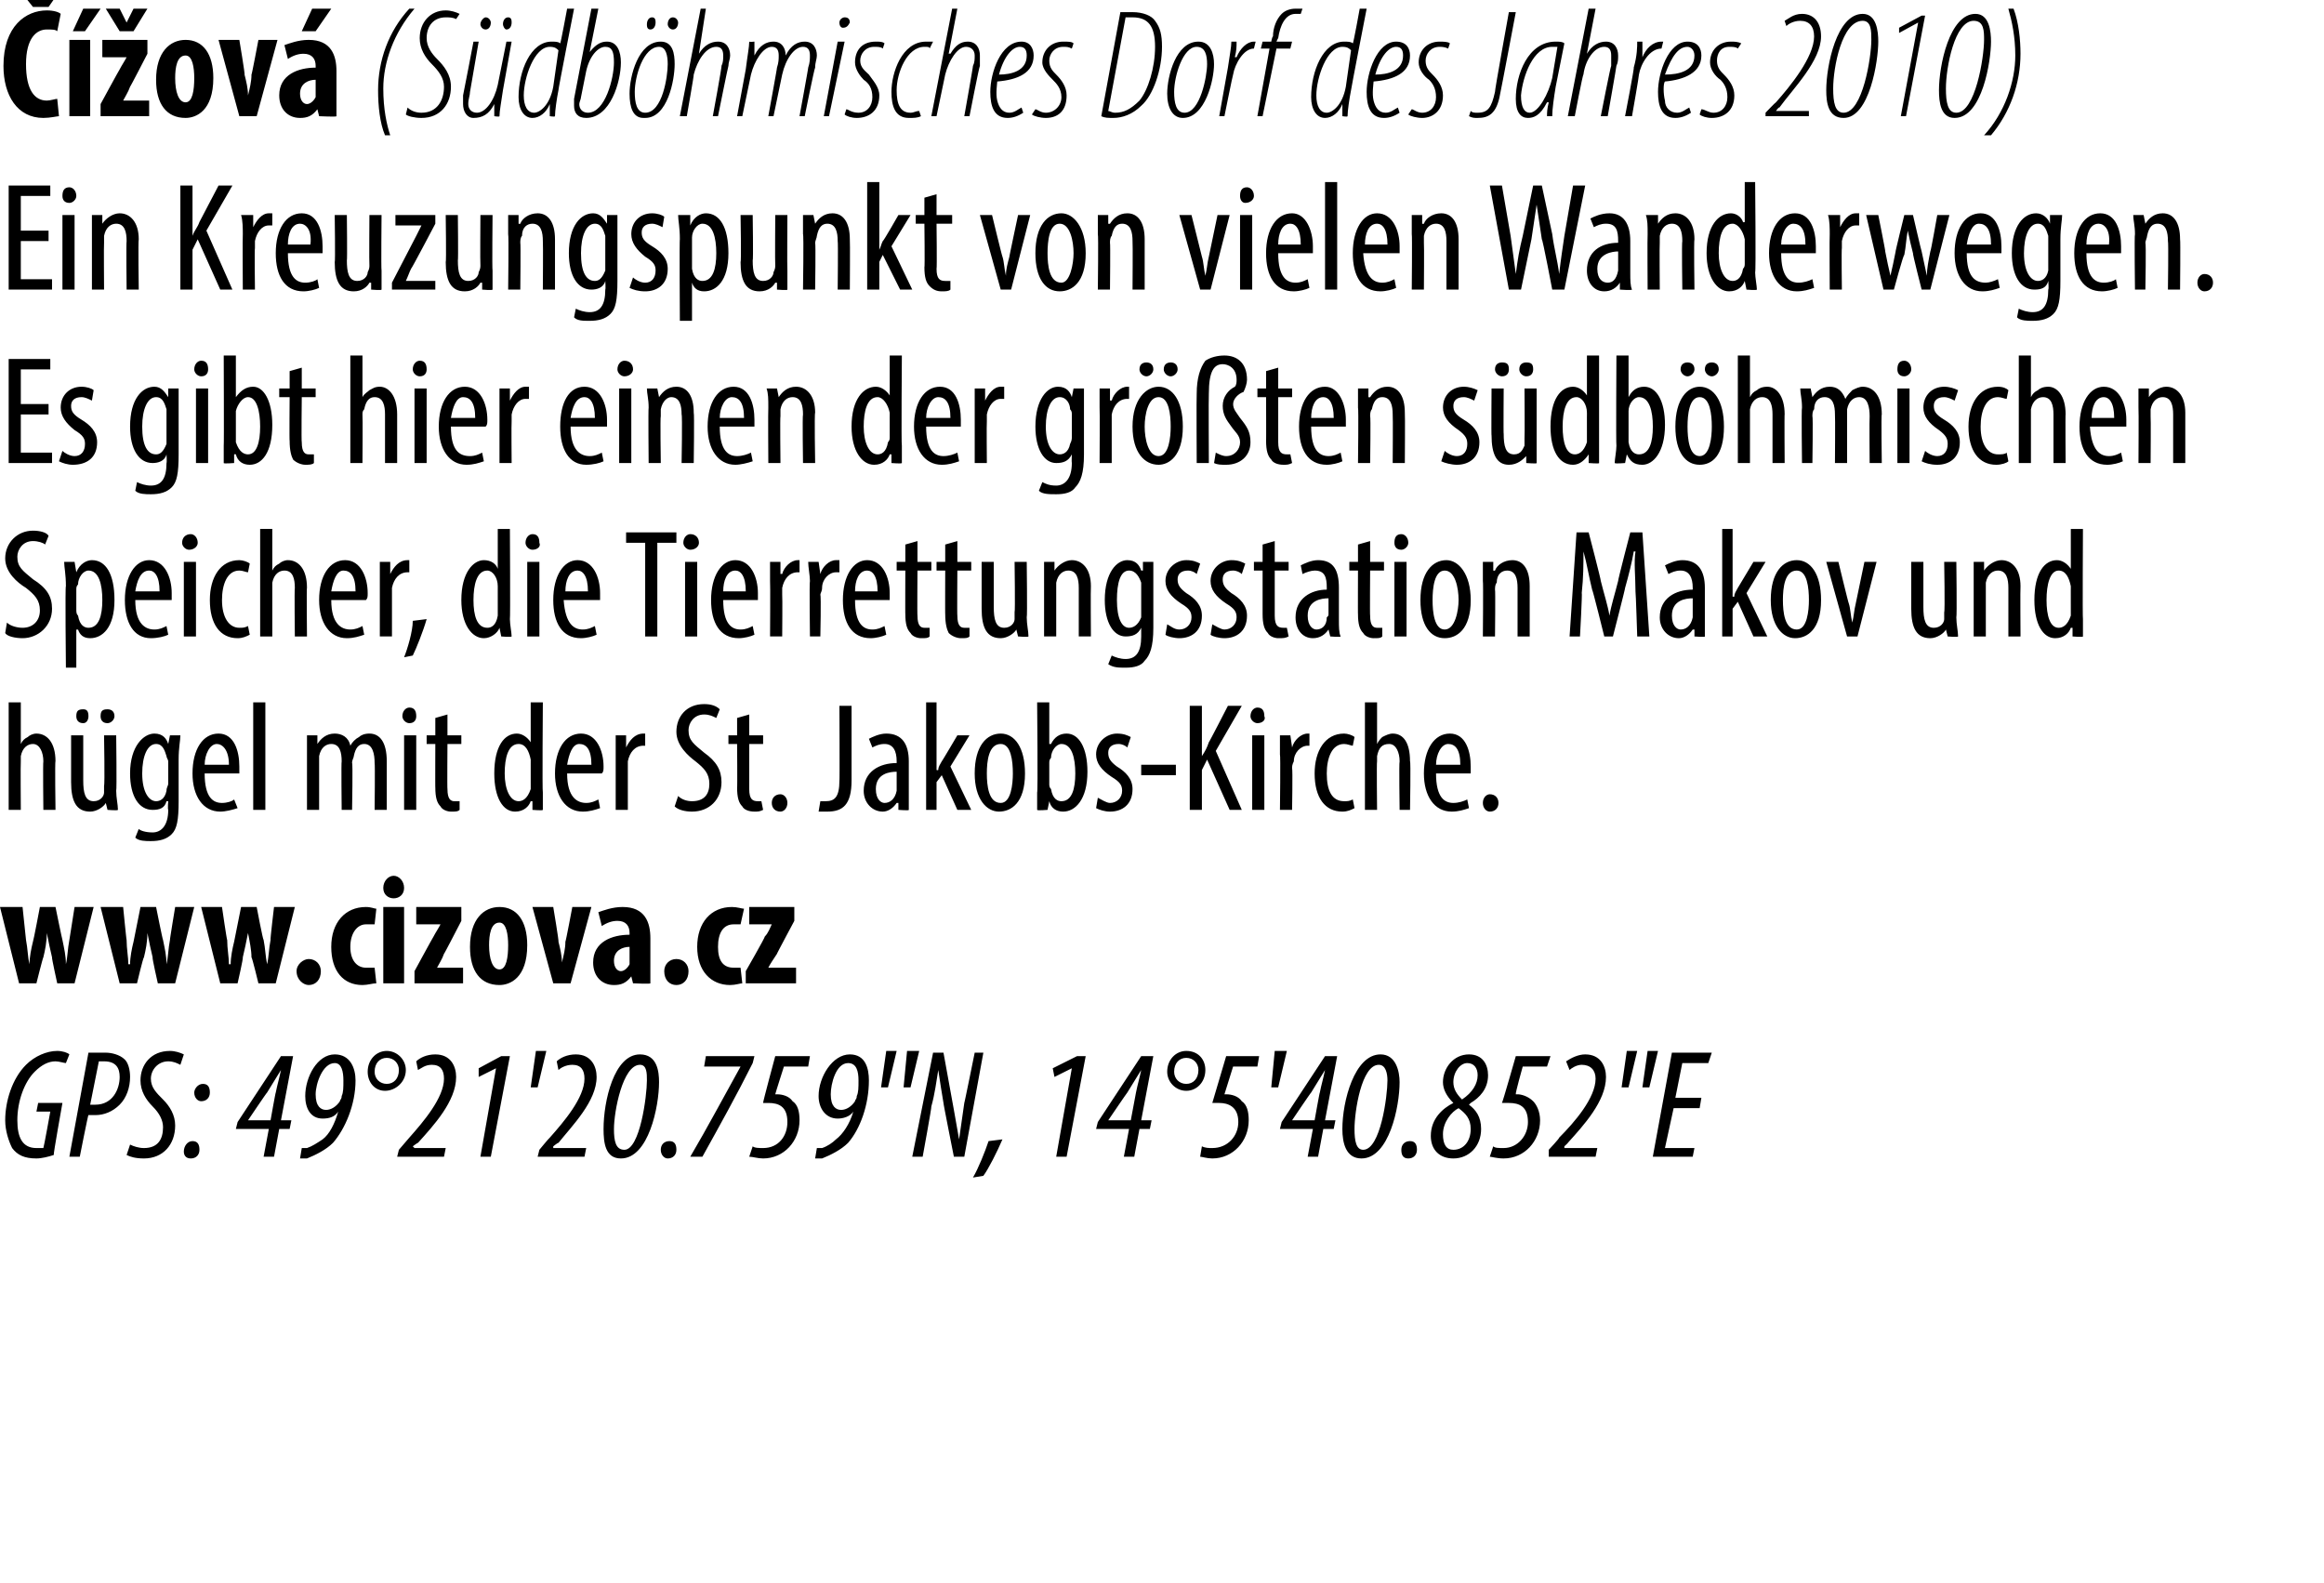 <?xml version="1.0" standalone="no"?><!DOCTYPE svg PUBLIC "-//W3C//DTD SVG 1.1//EN" "http://www.w3.org/Graphics/SVG/1.1/DTD/svg11.dtd"><svg xmlns="http://www.w3.org/2000/svg" xmlns:xlink="http://www.w3.org/1999/xlink" version="1.1" width="134px" height="91.3px" viewBox="0 0 134 91.3"><desc>ov (S db hmisches Dorf des Jahres 2010) Ein Kreuzungspunkt von vielen Wanderwegen Es gibt hier einen der gr ten</desc><defs/><g id="Polygon122498"><path d="m3.1 66.6c-.3.1-.7.2-1 .2c-.7 0-1.1-.2-1.4-.6c-.2-.4-.4-1-.4-1.6c0-1.1.4-2.4 1.2-3.2c.5-.5 1.2-.8 1.8-.8c.3 0 .6.1.7.2l-.2.5c-.1 0-.4-.1-.6-.1c-.4 0-.8.2-1.2.6c-.6.6-1 1.7-1 2.8c0 1 .3 1.6 1.1 1.6h.4c.03-.04.4-2.1.4-2.1h-.8l.1-.5h1.4s-.54 3.01-.5 3zm2-5.9h1c.3 0 .8.1 1.1.4c.2.2.3.6.3 1c0 .6-.2 1.2-.6 1.6c-.4.4-.9.6-1.4.6h-.4c-.02-.04-.5 2.4-.5 2.4h-.6l1.1-6zm.1 3h.3c1 0 1.4-.9 1.4-1.6c0-.5-.2-.9-.9-.9h-.3l-.5 2.5zM7.5 66c.2.1.5.2.8.2c.8 0 1.1-.5 1.1-1.2c0-.4-.2-.8-.6-1.2c-.4-.4-.7-.9-.7-1.5c0-.9.6-1.7 1.7-1.7c.3 0 .6.1.8.2l-.2.6c-.2-.1-.4-.2-.7-.2c-.6 0-1 .5-1 1c0 .5.3.8.7 1.2c.4.4.7.9.7 1.5c0 1.1-.7 1.9-1.8 1.9c-.5 0-.8-.1-1-.2l.2-.6zm3.7-3c0-.2.2-.5.5-.5c.3 0 .4.2.4.5c0 .3-.2.5-.5.5c-.2 0-.4-.2-.4-.5zm-.6 3.4c0-.3.2-.6.5-.6c.3 0 .4.2.4.5c0 .3-.2.5-.5.5c-.3 0-.4-.2-.4-.4zm4.6.3l.3-1.6h-1.9l.1-.4l2.5-3.8h.7l-.7 3.7h.6l-.1.5h-.6l-.3 1.6h-.6zm.4-2.1s.29-1.64.3-1.6c.1-.5.2-.8.3-1.3l-.8 1.3c-.01-.02-1.1 1.6-1.1 1.6h1.3zm1.8 1.6h.3c.3-.1.6-.3.9-.5c.4-.3.7-.9.9-1.6c-.2.3-.5.4-.9.4c-.7 0-1-.6-1-1.3c0-1.1.7-2.4 1.7-2.4c.9 0 1.2.8 1.2 1.5c0 1.4-.6 2.8-1.3 3.6c-.4.4-1 .7-1.5.9h-.4l.1-.6zm.8-3.1c0 .7.3.9.6.9c.3 0 .6-.2.8-.5c0-.1.1-.1.1-.3c.1-.2.1-.5.1-.9c0-.5-.1-1-.5-1c-.7 0-1.1 1.2-1.1 1.8zm5.2-1.4c0 .7-.6 1.2-1.2 1.2c-.6 0-1-.5-1-1.1c0-.7.5-1.2 1.1-1.2c.6 0 1.1.5 1.1 1.1zm-1.8.1c0 .4.3.7.7.7c.4 0 .7-.3.7-.8c0-.4-.3-.7-.7-.7c-.4 0-.7.3-.7.8zm1.3 4.9l.1-.4l.6-.7c.8-.9 2-2.3 2-3.4c0-.5-.2-.8-.7-.8c-.4 0-.6.2-.8.3l-.1-.5c.2-.2.6-.4 1.1-.4c.9 0 1.2.7 1.2 1.3c0 1.4-1.3 2.8-2.2 3.8c-.01-.02-.3.2-.3.2l.1.1h1.8l-.1.5h-2.7zm5.7-5.1l-1 .5v-.5l1.3-.7h.5l-1.1 5.8h-.6l.9-5.1zm2.9-1l-.5 2.1h-.4l.3-2.1h.6zm-.5 6.1l.1-.4s.55-.67.6-.7c.8-.9 2-2.3 2-3.4c0-.5-.2-.8-.7-.8c-.4 0-.7.2-.8.3l-.1-.5c.2-.2.6-.4 1.1-.4c.9 0 1.2.7 1.2 1.3c0 1.4-1.4 2.8-2.2 3.8c-.03-.02-.3.2-.3.2v.1h1.9l-.1.5H31zm7-4.3c0 1.4-.6 4.4-2.2 4.4c-.9 0-1-.9-1-1.7c0-1.6.6-4.3 2.1-4.3c1 0 1.1 1 1.1 1.6zm-2.6 2.7c0 .7.1 1.2.6 1.2c.9 0 1.3-3.1 1.3-4c0-.4 0-.9-.4-.9c-1 0-1.5 2.7-1.5 3.7zm2.7 1.2c0-.3.2-.5.5-.5c.3 0 .4.2.4.5c0 .3-.2.5-.5.5c-.2 0-.4-.2-.4-.5zm5.4-5.4l-.1.4c-.9 1.8-1.9 3.6-2.9 5.4h-.7c1-1.7 1.9-3.4 2.9-5.2c-.02.01 0 0 0 0h-2.1l.1-.6h2.8zm3.1.6h-1.4s-.5 1.56-.5 1.6h.1c.3 0 .7.1.9.4c.3.2.4.6.4 1.1c0 1.2-.9 2.2-2.1 2.2c-.3 0-.6-.1-.8-.1l.2-.6c.1.1.4.1.6.1c.9 0 1.4-.7 1.4-1.5c0-.9-.5-1.1-1.1-1.1h-.3c-.03 0 .7-2.7.7-2.7h2l-.1.6zm.5 4.7h.3c.3-.1.6-.3.8-.5c.4-.3.8-.9 1-1.6c-.2.3-.6.4-.9.4c-.7 0-1.1-.6-1.1-1.3c0-1.1.8-2.4 1.8-2.4c.9 0 1.1.8 1.1 1.5c0 1.4-.5 2.8-1.2 3.6c-.4.4-1 .7-1.5.9h-.4l.1-.6zm.8-3.1c0 .7.3.9.6.9c.3 0 .6-.2.8-.5c0-.1.1-.1.1-.3c.1-.2.1-.5.1-.9c0-.5-.1-1-.6-1c-.7 0-1 1.2-1 1.8zm3.8-2.5l-.5 2.1h-.4l.3-2.1h.6zm1.3 0l-.5 2.1h-.4l.2-2.1h.7zm-.4 6.1l1.2-6h.6L55 64l.3 1.7l.3-2.1c.01.02.6-2.9.6-2.9h.5l-1.1 6h-.6s-.62-3.11-.6-3.1c-.1-.6-.2-1.2-.3-1.9c-.1.6-.2 1.4-.4 2.1c.03.02-.5 2.9-.5 2.9h-.6zm3.5 1.2c.3-.5.7-1.5.9-2.1l.8-.1c-.3.7-.8 1.7-1.1 2.1l-.6.1zm5.7-6.3l-1 .5l-.1-.5l1.4-.7h.5l-1.1 5.8h-.6l.9-5.1zm3 5.1l.3-1.6h-1.9l.1-.4l2.5-3.8h.7l-.7 3.7h.6l-.1.5h-.6l-.3 1.6h-.6zm.4-2.1l.3-1.6c.1-.5.2-.8.3-1.3L65 63c0-.02-1.1 1.6-1.1 1.6h1.3zm4.3-2.9c0 .7-.5 1.2-1.1 1.2c-.6 0-1.1-.5-1.1-1.1c0-.7.5-1.2 1.1-1.2c.7 0 1.1.5 1.1 1.1zm-1.8.1c0 .4.3.7.7.7c.4 0 .7-.3.7-.8c0-.4-.3-.7-.7-.7c-.4 0-.7.3-.7.8zm4.8-.3h-1.4l-.5 1.6h.1c.3 0 .7.1.9.4c.3.2.4.6.4 1.1c0 1.2-.9 2.2-2.1 2.2c-.3 0-.6-.1-.7-.1l.1-.6c.2.1.4.1.6.1c.9 0 1.5-.7 1.5-1.5c0-.9-.6-1.1-1.1-1.1h-.4l.8-2.7h1.9l-.1.6zm1.7-.9l-.5 2.1h-.4l.2-2.1h.7zm1.2 6.1l.3-1.6h-1.9l.1-.4l2.5-3.8h.7l-.7 3.7h.6l-.1.5h-.6l-.3 1.6h-.6zm.4-2.1s.29-1.64.3-1.6c.1-.5.2-.8.3-1.3l-.8 1.3c-.01-.02-1.1 1.6-1.1 1.6h1.3zm4.9-2.2c0 1.4-.6 4.4-2.2 4.4c-.9 0-1.1-.9-1.1-1.7c0-1.6.7-4.3 2.2-4.3c.9 0 1.1 1 1.1 1.6zm-2.6 2.7c0 .7.1 1.2.5 1.2c1 0 1.4-3.1 1.4-4c0-.4-.1-.9-.5-.9c-1 0-1.4 2.7-1.4 3.7zm2.7 1.2c0-.3.2-.5.5-.5c.3 0 .4.2.4.5c0 .3-.2.5-.5.5c-.3 0-.4-.2-.4-.5zm5-4.3c0 .8-.5 1.3-1 1.6l-.1.1c.4.3.7.7.7 1.4c0 1-.7 1.7-1.6 1.7c-.8 0-1.3-.5-1.3-1.3c0-1 .7-1.6 1.3-1.9c-.4-.4-.6-.8-.6-1.2c0-.8.6-1.6 1.5-1.6c.8 0 1.1.6 1.1 1.2zm-1 3.1c0-.6-.3-.9-.7-1.2c-.4.2-.9.8-.9 1.5c0 .6.2.9.6.9c.6 0 1-.5 1-1.2zm-1-2.7c0 .4.2.7.5 1c.6-.4.9-.9.9-1.4c0-.4-.2-.7-.6-.7c-.4 0-.8.5-.8 1.1zm5.4-.9h-1.4s-.44 1.56-.4 1.6h.1c.2 0 .6.1.9.4c.2.2.4.6.4 1.1c0 1.2-.9 2.2-2.1 2.2c-.4 0-.7-.1-.8-.1l.2-.6c.1.1.3.1.6.1c.8 0 1.4-.7 1.4-1.5c0-.9-.5-1.1-1.1-1.1h-.4c.03 0 .8-2.7.8-2.7h2l-.2.6zm.1 5.2v-.4s.63-.67.6-.7c.9-.9 2.1-2.3 2.1-3.4c0-.5-.3-.8-.8-.8c-.3 0-.6.2-.7.3l-.2-.5c.3-.2.7-.4 1.1-.4c.9 0 1.2.7 1.2 1.3c0 1.4-1.3 2.8-2.2 3.8c.04-.02-.2.2-.2.2v.1h1.9l-.1.5h-2.7zm5.1-6.1l-.5 2.1h-.4l.3-2.1h.6zm1.2 0l-.5 2.1h-.4l.3-2.1h.6zm2.4 3.3h-1.5l-.5 2.3h1.7l-.1.5h-2.3l1.1-6h2.3l-.2.6H97l-.4 2h1.5l-.1.6z" stroke="none" fill="#000"/></g><g id="Polygon122496"><path d="m.5 40.5h.7v2.4s0-.04 0 0c.1-.2.2-.3.4-.4c.1-.1.3-.2.5-.2c.6 0 1.1.5 1.1 1.6c-.04-.04 0 2.8 0 2.8h-.7s-.03-2.76 0-2.8c0-.5-.2-1-.6-1c-.3 0-.6.2-.7.7v.3c-.02.03 0 2.8 0 2.8h-.7v-6.2zm6.2 5.1c0 .4.1.8.1 1.1c-.02.05-.6 0-.6 0l-.1-.4s.01-.01 0 0c-.1.2-.5.5-.9.5c-.8 0-1.1-.6-1.1-1.7v-2.7h.7v2.6c0 .7.1 1.2.6 1.2c.4 0 .6-.3.6-.5v-.4c.05-.03 0-2.9 0-2.9h.7s.04 3.16 0 3.2zm-2.3-4.3c0-.3.1-.4.4-.4c.2 0 .3.1.3.4c0 .2-.1.4-.3.4c-.3 0-.4-.2-.4-.4zm1.4 0c0-.3.1-.4.4-.4c.2 0 .4.1.4.4c0 .2-.2.4-.4.4c-.3 0-.4-.2-.4-.4zm4.6 1.1c0 .3-.1.7-.1 1.4v2.4c0 1.1-.1 1.6-.4 1.9c-.3.3-.7.4-1.2.4c-.3 0-.7 0-.9-.2l.2-.5c.1.1.4.2.8.2c.5 0 .9-.4.9-1.3c-.04-.05 0-.5 0-.5h-.1c-.1.4-.4.5-.8.5c-.8 0-1.3-.8-1.3-2.1c0-1.6.8-2.3 1.4-2.3c.5 0 .7.3.8.6c0-.01 0 0 0 0l.1-.5h.6zm-.7 1.5c0-.1-.1-.2-.1-.3c-.1-.3-.2-.7-.6-.7c-.5 0-.8.7-.8 1.7c0 1.1.4 1.6.8 1.6c.2 0 .5-.1.6-.6c0-.2.1-.3.1-.4v-1.3zm2.1.7c0 1.4.5 1.7 1 1.7c.3 0 .6-.1.7-.2l.2.5c-.3.1-.7.2-1 .2c-1 0-1.6-.9-1.6-2.2c0-1.4.6-2.3 1.5-2.3c.9 0 1.2 1 1.2 1.9v.4h-2zm1.4-.5c0-.9-.4-1.2-.7-1.2c-.4 0-.7.6-.7 1.2h1.4zm1.4-3.6h.7v6.2h-.7v-6.2zm3.1 3v-1.1h.6v.5s.02.03 0 0c.2-.3.5-.6 1-.6c.4 0 .8.2.9.7c.1-.2.3-.4.5-.5c.1-.1.3-.2.6-.2c.6 0 1 .5 1 1.6v2.8h-.7s.03-2.68 0-2.7c0-.5-.1-1.1-.6-1.1c-.3 0-.5.2-.6.7c0 .1-.1.2-.1.4c.05-.05 0 2.7 0 2.7h-.6s-.03-2.8 0-2.8c0-.5-.1-1-.6-1c-.3 0-.6.2-.7.7v3.1h-.7v-3.2zm5.6 3.2v-4.3h.7v4.3h-.7zm.7-5.4c0 .2-.1.4-.4.4c-.2 0-.4-.2-.4-.4c0-.3.2-.5.4-.5c.3 0 .4.2.4.5zm1.8-.1v1.2h.8v.5h-.8s-.02 2.61 0 2.6c0 .6.2.7.4.7h.3v.5c-.1.1-.2.1-.5.1c-.2 0-.5-.1-.6-.3c-.2-.2-.3-.5-.3-1.1c-.01.05 0-2.5 0-2.5h-.5v-.5h.5v-1l.7-.2zm5.5-.7s-.04 5.21 0 5.2v1c0 .05-.6 0-.6 0v-.5h-.1c-.1.3-.4.6-.9.6c-.7 0-1.2-.8-1.2-2.2c0-1.6.6-2.3 1.3-2.3c.3 0 .6.2.8.5c-.04.04 0 0 0 0v-2.3h.7zm-.7 3.5v-.2c-.1-.5-.3-.9-.7-.9c-.6 0-.8.8-.8 1.7c0 .9.3 1.6.8 1.6c.2 0 .5-.1.7-.7V44zm2.1.6c0 1.4.6 1.7 1.1 1.7c.3 0 .5-.1.7-.2l.1.5c-.3.1-.6.2-1 .2c-1 0-1.6-.9-1.6-2.2c0-1.4.6-2.3 1.5-2.3c.9 0 1.3 1 1.3 1.9c0 .2 0 .3-.1.4h-2zm1.4-.5c0-.9-.3-1.2-.7-1.2c-.4 0-.6.6-.7 1.2h1.4zm1.4-.6v-1.1h.6v.7s.03-.02 0 0c.2-.4.5-.8 1-.8h.1v.7h-.1c-.5 0-.8.4-.9.9v2.8h-.7v-3.2zm3.6 2.4c.2.2.5.3.8.3c.7 0 1-.4 1-1c0-.6-.3-.9-.8-1.3c-.4-.3-1.1-.9-1.1-1.7c0-.9.6-1.6 1.6-1.6c.4 0 .7.1.9.3l-.2.5c-.2-.1-.4-.2-.7-.2c-.6 0-.9.5-.9.9c0 .6.3.8.9 1.3c.7.5 1 1 1 1.7c0 1-.7 1.7-1.7 1.7c-.4 0-.8-.1-1-.3l.2-.6zm4.1-4.7v1.2h.8v.5h-.8v2.6c0 .6.2.7.5.7h.2l.1.5c-.2.1-.3.1-.5.1c-.3 0-.6-.1-.7-.3c-.2-.2-.3-.5-.3-1.1c.02.05 0-2.5 0-2.5h-.5v-.5h.5v-1l.7-.2zm1.3 5.1c0-.3.2-.5.5-.5c.2 0 .4.2.4.5c0 .3-.2.5-.4.5c-.3 0-.5-.2-.5-.5zm3.9-5.6h.7v4.3c0 1.4-.5 1.8-1.4 1.8h-.5l.1-.6h.3c.5 0 .8-.2.8-1.2c.02.05 0-4.3 0-4.3zm3.4 6v-.4h-.1c-.2.3-.5.5-.8.5c-.6 0-1.1-.5-1.1-1.2c0-1.1.9-1.6 1.9-1.6v-.1c0-.6-.2-1-.7-1c-.3 0-.5.1-.7.2l-.2-.5c.2-.1.6-.3 1-.3c.9 0 1.3.6 1.3 1.6v2.8c.03.05-.6 0-.6 0zm-.1-2.2c-.4 0-1.2.1-1.2 1c0 .6.3.8.5.8c.3 0 .6-.2.7-.7v-1.1zm2.3-.1s.06.02.1 0c0-.2.1-.3.2-.5c0 .03.9-1.5.9-1.5h.7l-1.1 1.8l1.2 2.5h-.8l-.9-2l-.3.4v1.6h-.6v-6.2h.6v3.9zm5.1.2c0 1.7-.8 2.2-1.5 2.2c-.7 0-1.4-.7-1.4-2.2c0-1.6.7-2.3 1.5-2.3c.8 0 1.4.8 1.4 2.3zm-2.2 0c0 .7.1 1.7.8 1.7c.6 0 .7-1.1.7-1.7c0-.7-.1-1.7-.7-1.7c-.7 0-.8 1-.8 1.7zm2.9 2.1v-1c.05.01 0-5.2 0-5.2h.7v2.4h.1c.2-.4.5-.6.9-.6c.7 0 1.2.8 1.2 2.2c0 1.6-.7 2.3-1.4 2.3c-.4 0-.7-.2-.8-.6c-.02-.02 0 0 0 0l-.1.5s-.59.05-.6 0zm.7-1.5c0 .1 0 .2.1.3c.1.6.4.7.6.7c.6 0 .8-.7.8-1.6c0-.9-.2-1.7-.8-1.7c-.3 0-.6.4-.6.8c-.1.1-.1.2-.1.3v1.2zm2.8.8c.2.1.5.3.7.3c.4 0 .7-.3.7-.7c0-.3-.1-.5-.6-.8c-.6-.4-.9-.8-.9-1.3c0-.7.6-1.2 1.2-1.2c.4 0 .6.1.8.2l-.2.6c-.1-.1-.3-.2-.5-.2c-.4 0-.6.2-.6.5c0 .3.1.5.5.8c.5.3.9.7.9 1.3c0 .9-.6 1.3-1.3 1.3c-.3 0-.6-.1-.8-.2l.1-.6zm4.5-1.9v.6h-2v-.6h2zm.8-3.4h.7v2.9s.02-.04 0 0c.2-.3.3-.5.4-.8c0 .04 1.1-2.1 1.1-2.1h.8l-1.5 2.6l1.5 3.4h-.7l-1.3-2.9l-.3.6v2.3h-.7v-6zm3.6 6v-4.3h.7v4.3h-.7zm.7-5.4c.1.2-.1.4-.4.4c-.2 0-.4-.2-.4-.4c0-.3.2-.5.4-.5c.3 0 .4.2.4.5zm.9 2.2v-1.1h.6l.1.7s-.02-.02 0 0c.1-.4.5-.8.9-.8h.1v.7h-.1c-.4 0-.8.4-.8.9c-.1.2-.1.3-.1.4c.04.04 0 2.4 0 2.4h-.7s.04-3.18 0-3.2zm4.3 3.1c-.2.1-.4.2-.7.2c-1 0-1.6-.8-1.6-2.2c0-1.3.6-2.3 1.7-2.3c.2 0 .5.1.6.2l-.1.5c-.1 0-.3-.1-.5-.1c-.7 0-1 .8-1 1.7c0 1 .3 1.6 1 1.6c.2 0 .3 0 .5-.1l.1.5zm.6-6.1h.7v2.4s-.01-.04 0 0c.1-.2.2-.3.3-.4c.2-.1.4-.2.6-.2c.6 0 1 .5 1 1.6c.05-.04 0 2.8 0 2.8h-.6s-.04-2.76 0-2.8c0-.5-.2-1-.6-1c-.4 0-.6.2-.7.7v.3c-.03.03 0 2.8 0 2.8h-.7v-6.2zm4.1 4.1c0 1.4.5 1.7 1 1.7c.3 0 .6-.1.8-.2l.1.5c-.3.1-.6.2-1 .2c-1 0-1.6-.9-1.6-2.2c0-1.4.6-2.3 1.5-2.3c.9 0 1.2 1 1.2 1.9v.4h-2zm1.4-.5c0-.9-.3-1.2-.7-1.2c-.4 0-.7.6-.7 1.2h1.4zm1.3 2.2c0-.3.2-.5.4-.5c.3 0 .5.2.5.5c0 .3-.2.5-.5.5c-.2 0-.4-.2-.4-.5z" stroke="none" fill="#000"/><a xlink:href="http://www.cizova.cz" xlink:show="new" xlink:title="www.cizova.cz"><rect style="fill:transparent;" x="-1" y="50" width="47" height="7"/></a></g><g id="Polygon122495"><path d="m.4 35.9c.2.2.6.3.9.3c.6 0 1-.4 1-1c0-.6-.3-.9-.8-1.3C1 33.6.3 33 .3 32.2c0-.9.7-1.6 1.6-1.6c.4 0 .8.1.9.3l-.2.5c-.1-.1-.4-.2-.7-.2c-.6 0-.9.5-.9.9c0 .6.3.8.9 1.3c.8.5 1.1 1 1.1 1.7c0 1-.8 1.7-1.7 1.7c-.4 0-.9-.1-1-.3l.1-.6zm3.4-2.1c0-.7-.1-1.1-.1-1.4h.6l.1.6s-.01-.05 0 0c.2-.5.6-.7.9-.7c.8 0 1.3.8 1.3 2.3c0 1.6-.7 2.2-1.4 2.2c-.4 0-.6-.2-.7-.5c-.04.02-.1 0-.1 0v2.2h-.6s-.05-4.75 0-4.7zm.6 1.3c0 .2 0 .3.1.4c.1.6.4.7.6.7c.6 0 .8-.7.8-1.6c0-.9-.2-1.7-.8-1.7c-.3 0-.6.4-.6.8c-.1.1-.1.2-.1.3v1.1zm3.4-.5c0 1.4.6 1.7 1.1 1.7c.3 0 .5-.1.7-.2l.1.5c-.2.1-.6.2-1 .2c-1 0-1.5-.9-1.5-2.2c0-1.4.6-2.3 1.4-2.3c.9 0 1.3 1 1.3 1.9v.4H7.8zm1.4-.5c0-.9-.3-1.2-.6-1.2c-.5 0-.7.6-.8 1.2h1.4zm1.4 2.6v-4.3h.7v4.3h-.7zm.8-5.4c0 .2-.2.4-.5.4c-.2 0-.4-.2-.4-.4c0-.3.2-.5.5-.5c.2 0 .4.2.4.5zm3 5.3c-.2.1-.4.2-.7.2c-1 0-1.6-.8-1.6-2.2c0-1.3.6-2.3 1.7-2.3c.2 0 .5.1.6.2l-.1.5c-.1 0-.3-.1-.5-.1c-.7 0-1 .8-1 1.7c0 1 .4 1.6 1 1.6c.2 0 .3 0 .5-.1l.1.5zm.6-6.1h.7v2.4s0-.04 0 0c.1-.2.2-.3.4-.4c.1-.1.3-.2.5-.2c.6 0 1.1.5 1.1 1.6c-.03-.04 0 2.8 0 2.8h-.7s-.03-2.76 0-2.8c0-.5-.1-1-.6-1c-.3 0-.6.2-.7.7v3.1h-.7v-6.2zm4.1 4.1c0 1.4.6 1.7 1.1 1.7c.3 0 .5-.1.7-.2l.1.5c-.3.1-.6.2-1 .2c-1 0-1.6-.9-1.6-2.2c0-1.4.6-2.3 1.5-2.3c.9 0 1.3 1 1.3 1.9c0 .2 0 .3-.1.4h-2zm1.4-.5c0-.9-.3-1.2-.7-1.2c-.4 0-.6.6-.7 1.2h1.4zm1.4-.6v-1.1h.6v.7s.03-.02 0 0c.2-.4.5-.8 1-.8h.1v.7h-.1c-.5 0-.8.4-.9.9v2.8h-.7v-3.2zm1.4 4.4c.2-.5.5-1.5.5-2.1l.8-.1c-.2.7-.6 1.7-.8 2.1l-.5.1zm6.1-7.4s.03 5.21 0 5.2c0 .3.1.8.1 1c-.04.05-.6 0-.6 0l-.1-.5c-.1.3-.5.6-.9.6c-.7 0-1.3-.8-1.3-2.2c0-1.6.7-2.3 1.3-2.3c.4 0 .7.2.8.5c.03.04 0 0 0 0v-2.3h.7zm-.7 3.5v-.2c0-.5-.3-.9-.6-.9c-.6 0-.8.8-.8 1.7c0 .9.2 1.6.8 1.6c.2 0 .5-.1.6-.7V34zm1.7 2.7v-4.3h.7v4.3h-.7zm.7-5.4c.1.2-.1.4-.4.4c-.2 0-.4-.2-.4-.4c0-.3.2-.5.4-.5c.3 0 .4.2.4.5zm1.4 3.3c.1 1.4.6 1.7 1.1 1.7c.3 0 .5-.1.7-.2l.1.5c-.2.1-.6.2-.9.2c-1.1 0-1.6-.9-1.6-2.2c0-1.4.6-2.3 1.4-2.3c.9 0 1.3 1 1.3 1.9v.4h-2.1zm1.4-.5c0-.9-.3-1.2-.6-1.2c-.5 0-.7.6-.7 1.2h1.3zm3.3-2.8h-1.1v-.6h2.9v.6h-1.1v5.4h-.7v-5.4zm2.3 5.4v-4.3h.7v4.3h-.7zm.8-5.4c0 .2-.2.4-.5.4c-.2 0-.4-.2-.4-.4c0-.3.2-.5.4-.5c.3 0 .5.2.5.5zm1.4 3.3c0 1.4.5 1.7 1 1.7c.3 0 .5-.1.7-.2l.1.5c-.2.1-.6.2-.9.2c-1.1 0-1.6-.9-1.6-2.2c0-1.4.6-2.3 1.4-2.3c.9 0 1.3 1 1.3 1.9v.4h-2zm1.3-.5c0-.9-.3-1.2-.6-1.2c-.5 0-.7.6-.7 1.2h1.3zm1.4-.6v-1.1h.6v.7s.06-.02.1 0c.1-.4.5-.8.9-.8h.1v.7h-.1c-.5 0-.8.4-.9.9v.4c.02.04 0 2.4 0 2.4h-.7s.02-3.18 0-3.2zm2.3 0c0-.3-.1-.8-.1-1.1h.6l.1.7s-.01-.02 0 0c.1-.4.5-.8.9-.8h.2v.7h-.2c-.4 0-.8.4-.8.9c0 .2-.1.3-.1.4c.05.04 0 2.4 0 2.4h-.6s-.04-3.18 0-3.2zm2.6 1.1c0 1.4.5 1.7 1 1.7c.3 0 .5-.1.7-.2l.1.5c-.2.1-.6.2-.9.2c-1.1 0-1.6-.9-1.6-2.2c0-1.4.6-2.3 1.4-2.3c.9 0 1.3 1 1.3 1.9v.4h-2zm1.3-.5c0-.9-.3-1.2-.6-1.2c-.5 0-.7.6-.7 1.2h1.3zm2.3-2.9v1.2h.8v.5h-.8s-.02 2.61 0 2.6c0 .6.2.7.4.7h.3v.5c-.1.1-.2.1-.5.1c-.2 0-.5-.1-.6-.3c-.2-.2-.3-.5-.3-1.1c-.01.05 0-2.5 0-2.5h-.5v-.5h.5v-1l.7-.2zm2.3 0v1.2h.8v.5h-.8s-.02 2.61 0 2.6c0 .6.2.7.4.7h.3v.5c-.1.1-.2.1-.5.1c-.2 0-.5-.1-.7-.3c-.1-.2-.2-.5-.2-1.1c-.01.05 0-2.5 0-2.5h-.5v-.5h.5v-1l.7-.2zm4 4.4c0 .4.1.8.1 1.1c-.03.05-.6 0-.6 0l-.1-.4s.01-.01 0 0c-.1.2-.5.5-.9.5c-.8 0-1.1-.6-1.1-1.7v-2.7h.7v2.6c0 .7.1 1.2.6 1.2c.4 0 .6-.3.6-.5v-.4c.04-.03 0-2.9 0-2.9h.7s.04 3.16 0 3.2zm1-2.1v-1.1h.6v.5s.03.02 0 0c.2-.3.6-.6 1-.6c.6 0 1.1.5 1.1 1.5c-.02.02 0 2.9 0 2.9h-.7v-2.8c0-.5-.1-1-.6-1c-.3 0-.6.2-.7.7v3.1h-.7v-3.2zm6.3-1.1v3.8c0 1.1-.2 1.6-.5 1.9c-.2.3-.6.4-1.1.4c-.4 0-.7 0-1-.2l.2-.5c.2.1.5.2.8.2c.6 0 .9-.4.9-1.3v-.5s-.02.01 0 0c-.2.4-.5.5-.9.5c-.7 0-1.2-.8-1.2-2.1c0-1.6.7-2.3 1.3-2.3c.5 0 .7.3.8.6h.1v-.5h.6zm-.7 1.5v-.3c-.1-.3-.3-.7-.7-.7c-.5 0-.7.7-.7 1.7c0 1.1.3 1.6.7 1.6c.2 0 .5-.1.7-.6v-1.7zm1.5 2.1c.2.1.4.3.7.3c.4 0 .7-.3.7-.7c0-.3-.1-.5-.6-.8c-.6-.4-.9-.8-.9-1.3c0-.7.6-1.2 1.2-1.2c.4 0 .6.1.8.2l-.2.6c-.1-.1-.3-.2-.5-.2c-.4 0-.6.2-.6.5c0 .3.1.5.5.8c.5.3.9.7.9 1.3c0 .9-.6 1.3-1.3 1.3c-.3 0-.7-.1-.8-.2l.1-.6zm2.6 0c.2.1.5.3.7.3c.4 0 .7-.3.7-.7c0-.3-.1-.5-.6-.8c-.6-.4-.9-.8-.9-1.3c0-.7.6-1.2 1.2-1.2c.4 0 .6.1.8.2l-.2.6c-.1-.1-.3-.2-.5-.2c-.4 0-.6.2-.6.5c0 .3.1.5.5.8c.5.3.9.7.9 1.3c0 .9-.6 1.3-1.3 1.3c-.3 0-.7-.1-.8-.2l.1-.6zm3.6-4.8v1.2h.8v.5h-.8v2.6c0 .6.2.7.5.7h.2l.1.5c-.2.1-.3.1-.6.1c-.2 0-.5-.1-.6-.3c-.2-.2-.3-.5-.3-1.1v-2.5h-.5v-.5h.5v-1l.7-.2zm3.2 5.5l-.1-.4s-.01-.01 0 0c-.2.3-.5.5-.9.5c-.6 0-1-.5-1-1.2c0-1.1.9-1.6 1.8-1.6v-.1c0-.6-.1-1-.7-1c-.2 0-.5.1-.7.2l-.1-.5c.2-.1.6-.3 1-.3c.9 0 1.2.6 1.2 1.6v1.9c0 .3 0 .7.1.9c-.01.05-.6 0-.6 0zm-.1-2.2c-.4 0-1.2.1-1.2 1c0 .6.3.8.5.8c.3 0 .6-.2.6-.7c.1-.1.1-.1.1-.2v-.9zm2.4-3.3v1.2h.8v.5h-.8s-.02 2.61 0 2.6c0 .6.2.7.4.7h.3v.5c-.1.1-.2.1-.5.1c-.2 0-.5-.1-.6-.3c-.2-.2-.3-.5-.3-1.1c-.01.05 0-2.5 0-2.5h-.5v-.5h.5v-1l.7-.2zm1.4 5.5v-4.3h.7v4.3h-.7zm.8-5.4c0 .2-.2.4-.4.4c-.3 0-.4-.2-.4-.4c0-.3.1-.5.4-.5c.2 0 .4.2.4.5zm3.6 3.3c0 1.7-.8 2.2-1.5 2.2c-.8 0-1.4-.7-1.4-2.2c0-1.6.7-2.3 1.5-2.3c.7 0 1.4.8 1.4 2.3zm-2.2 0c0 .7.1 1.7.7 1.7c.6 0 .8-1.1.8-1.7c0-.7-.2-1.7-.8-1.7c-.6 0-.7 1-.7 1.7zm2.9-1.1v-1.1h.6v.5s.05.02.1 0c.1-.3.5-.6 1-.6c.6 0 1 .5 1 1.5v2.9h-.7v-2.8c0-.5-.1-1-.6-1c-.3 0-.6.2-.6.7c-.1.1-.1.3-.1.4c.03 0 0 2.7 0 2.7h-.7s.03-3.18 0-3.2zm8.8.6c0-.8-.1-1.7 0-2.3h-.1c-.1.6-.3 1.4-.5 2.1c.03-.03-.7 2.8-.7 2.8h-.5s-.67-2.71-.7-2.7c-.2-.8-.3-1.5-.5-2.2c0 .7 0 1.5-.1 2.4c.04-.02-.1 2.5-.1 2.5h-.6l.4-6h.7s.72 2.76.7 2.8c.2.8.4 1.4.5 2c.1-.6.3-1.2.5-2c-.02-.04.7-2.8.7-2.8h.7l.4 6h-.7s-.08-2.56-.1-2.6zm3.4 2.6v-.4h-.1c-.2.3-.5.5-.8.5c-.6 0-1.1-.5-1.1-1.2c0-1.1.9-1.6 1.9-1.6v-.1c0-.6-.2-1-.7-1c-.3 0-.5.1-.7.2l-.2-.5c.2-.1.6-.3 1-.3c.9 0 1.3.6 1.3 1.6v2.8c.03.05-.6 0-.6 0zm-.1-2.2c-.4 0-1.2.1-1.2 1c0 .6.3.8.5.8c.3 0 .6-.2.7-.7v-1.1zm2.3-.1s.06.02.1 0c0-.2.1-.3.2-.5l.9-1.5h.7l-1.1 1.8l1.2 2.5h-.8l-.9-2l-.3.4v1.6h-.6v-6.2h.6v3.9zm5.1.2c0 1.7-.8 2.2-1.5 2.2c-.7 0-1.4-.7-1.4-2.2c0-1.6.7-2.3 1.5-2.3c.8 0 1.4.8 1.4 2.3zm-2.2 0c0 .7.1 1.7.8 1.7c.6 0 .7-1.1.7-1.7c0-.7-.1-1.7-.7-1.7c-.7 0-.8 1-.8 1.7zm3.2-2.2s.59 2.44.6 2.4c.1.3.1.7.2 1.1c.1-.4.1-.7.2-1.1l.5-2.4h.7l-1.1 4.3h-.6l-1.2-4.3h.7zm6.8 3.2c0 .4.1.8.1 1.1c-.03.05-.6 0-.6 0l-.1-.4s.01-.01 0 0c-.1.2-.5.5-.9.5c-.8 0-1.1-.6-1.1-1.7v-2.7h.7v2.6c0 .7.1 1.2.6 1.2c.4 0 .6-.3.6-.5v-.4c.05-.03 0-2.9 0-2.9h.7s.04 3.16 0 3.2zm1-2.1v-1.1h.6v.5s.03.02 0 0c.2-.3.6-.6 1-.6c.6 0 1.1.5 1.1 1.5c-.02.02 0 2.9 0 2.9h-.7v-2.8c0-.5-.1-1-.6-1c-.3 0-.6.2-.7.7v3.1h-.7v-3.2zm6.3-3s-.03 5.21 0 5.2v1c.01.05-.6 0-.6 0v-.5h-.1c-.1.3-.4.6-.9.6c-.7 0-1.2-.8-1.2-2.2c0-1.6.6-2.3 1.3-2.3c.3 0 .6.2.8.5c-.03.04 0 0 0 0v-2.3h.7zm-.7 3.5v-.2c-.1-.5-.3-.9-.7-.9c-.5 0-.7.8-.7 1.7c0 .9.2 1.6.7 1.6c.2 0 .5-.1.7-.7V34z" stroke="none" fill="#000"/></g><g id="Polygon122494"><path d="m2.8 23.9H1.2v2.2h1.8v.6H.5v-6h2.4v.6H1.2v2h1.6v.6zm.8 2.1c.1.1.4.3.7.3c.4 0 .6-.3.6-.7c0-.3-.1-.5-.6-.8c-.5-.4-.8-.8-.8-1.3c0-.7.5-1.2 1.2-1.2c.3 0 .6.1.7.2l-.1.6c-.2-.1-.4-.2-.6-.2c-.4 0-.6.2-.6.5c0 .3.1.5.6.8c.5.3.9.7.9 1.3c0 .9-.6 1.3-1.4 1.3c-.3 0-.6-.1-.8-.2l.2-.6zm6.7-3.6v3.8c0 1.1-.1 1.6-.4 1.9c-.3.3-.7.4-1.2.4c-.3 0-.7 0-.9-.2l.1-.5c.2.1.5.2.8.2c.6 0 .9-.4.9-1.3c.03-.05 0-.5 0-.5c0 0 .01.01 0 0c-.1.4-.5.5-.8.5c-.8 0-1.3-.8-1.3-2.1c0-1.6.7-2.3 1.4-2.3c.4 0 .6.3.8.6c-.02-.01 0 0 0 0v-.5h.6zm-.7 1.5v-.3c-.1-.3-.2-.7-.6-.7c-.5 0-.8.7-.8 1.7c0 1.1.3 1.6.8 1.6c.2 0 .4-.1.6-.6v-1.7zm1.7 2.8v-4.3h.7v4.3h-.7zm.7-5.4c0 .2-.1.4-.4.4c-.2 0-.4-.2-.4-.4c0-.3.2-.5.4-.5c.3 0 .4.2.4.5zm.9 5.4v-1c.02.01 0-5.2 0-5.2h.7v2.4s.03.01 0 0c.3-.4.6-.6 1-.6c.6 0 1.1.8 1.1 2.2c0 1.6-.6 2.3-1.3 2.3c-.4 0-.7-.2-.8-.6c-.05-.02-.1 0-.1 0v.5s-.61.05-.6 0zm.7-1.5v.3c.2.6.5.7.7.7c.5 0 .7-.7.7-1.6c0-.9-.2-1.7-.7-1.7c-.3 0-.6.4-.7.8v1.5zm3.8-4v1.2h.8v.5h-.8s-.03 2.61 0 2.6c0 .6.2.7.4.7h.3v.5c-.1.1-.3.1-.5.1c-.2 0-.5-.1-.7-.3c-.1-.2-.2-.5-.2-1.1c-.02.05 0-2.5 0-2.5h-.6v-.5h.6v-1l.7-.2zm2.8-.7h.7v2.4s.04-.04 0 0c.1-.2.3-.3.4-.4c.2-.1.3-.2.6-.2c.5 0 1 .5 1 1.6v2.8h-.7v-2.8c0-.5-.1-1-.6-1c-.3 0-.5.2-.6.7c-.1.1-.1.2-.1.3c.02.03 0 2.8 0 2.8h-.7v-6.2zm3.7 6.2v-4.3h.7v4.3h-.7zm.7-5.4c0 .2-.1.4-.4.4c-.2 0-.4-.2-.4-.4c0-.3.2-.5.4-.5c.3 0 .4.2.4.5zm1.4 3.3c0 1.4.5 1.7 1.1 1.7c.3 0 .5-.1.7-.2l.1.5c-.3.1-.6.2-1 .2c-1 0-1.6-.9-1.6-2.2c0-1.4.6-2.3 1.5-2.3c.9 0 1.3 1 1.3 1.9c0 .2 0 .3-.1.4h-2zm1.4-.5c0-.9-.3-1.2-.7-1.2c-.4 0-.6.6-.7 1.2h1.4zm1.4-.6v-1.1h.6v.7s.03-.02 0 0c.2-.4.5-.8.9-.8h.2v.7h-.2c-.4 0-.7.4-.8.9v.4c-.02.04 0 2.4 0 2.4h-.7v-3.2zm4.1 1.1c0 1.4.6 1.7 1.1 1.7c.3 0 .5-.1.7-.2l.1.5c-.2.1-.6.2-1 .2c-1 0-1.5-.9-1.5-2.2c0-1.4.5-2.3 1.4-2.3c.9 0 1.3 1 1.3 1.9v.4h-2.1zm1.4-.5c0-.9-.3-1.2-.6-1.2c-.5 0-.7.6-.8 1.2h1.4zm1.4 2.6v-4.3h.7v4.3h-.7zm.8-5.4c0 .2-.2.4-.5.4c-.2 0-.4-.2-.4-.4c0-.3.2-.5.4-.5c.3 0 .5.2.5.5zm.9 2.2c0-.5-.1-.8-.1-1.1h.6l.1.5s-.01.02 0 0c.2-.3.5-.6 1-.6c.6 0 1 .5 1 1.5c.04.02 0 2.9 0 2.9h-.7s.05-2.76 0-2.8c0-.5-.1-1-.6-1c-.2 0-.5.2-.6.7v.4c-.04 0 0 2.7 0 2.7h-.7s-.03-3.18 0-3.2zm4.1 1.1c0 1.4.5 1.7 1 1.7c.3 0 .6-.1.8-.2l.1.5c-.3.1-.7.2-1 .2c-1 0-1.6-.9-1.6-2.2c0-1.4.6-2.3 1.5-2.3c.9 0 1.2 1 1.2 1.9v.4h-2zm1.4-.5c0-.9-.3-1.2-.7-1.2c-.4 0-.7.6-.7 1.2h1.4zm1.4-.6c0-.5 0-.8-.1-1.1h.6l.1.5s0 .02 0 0c.2-.3.5-.6 1-.6c.6 0 1.1.5 1.1 1.5c-.05.02 0 2.9 0 2.9h-.7s-.04-2.76 0-2.8c0-.5-.1-1-.6-1c-.3 0-.6.2-.7.7v.4c-.03 0 0 2.7 0 2.7h-.7s-.02-3.18 0-3.2zm7.7-3s-.04 5.21 0 5.2v1c-.01.05-.6 0-.6 0v-.5h-.1c-.1.3-.4.6-.9.6c-.7 0-1.3-.8-1.3-2.2c0-1.6.7-2.3 1.4-2.3c.3 0 .6.2.8.5c-.05.04 0 0 0 0v-2.3h.7zm-.7 3.5v-.2c-.1-.5-.4-.9-.7-.9c-.6 0-.8.8-.8 1.7c0 .9.3 1.6.8 1.6c.2 0 .5-.1.6-.7c.1-.1.1-.2.1-.3V24zm2.1.6c0 1.4.5 1.7 1 1.7c.3 0 .6-.1.8-.2l.1.5c-.3.1-.6.2-1 .2c-1 0-1.6-.9-1.6-2.2c0-1.4.6-2.3 1.5-2.3c.9 0 1.2 1 1.2 1.9v.4h-2zm1.4-.5c0-.9-.3-1.2-.7-1.2c-.4 0-.7.6-.7 1.2h1.4zm1.4-.6v-1.1h.6v.7s.02-.02 0 0c.2-.4.5-.8.9-.8h.2v.7h-.2c-.4 0-.7.4-.8.9v.4c-.02.04 0 2.4 0 2.4h-.7v-3.2zm6.3-1.1v3.8c0 1.1-.2 1.6-.5 1.9c-.2.3-.6.4-1.1.4c-.4 0-.8 0-1-.2l.2-.5c.2.1.4.2.8.2c.5 0 .9-.4.9-1.3c-.02-.05 0-.5 0-.5c0 0-.03.01 0 0c-.2.4-.5.5-.9.5c-.7 0-1.2-.8-1.2-2.1c0-1.6.7-2.3 1.3-2.3c.5 0 .7.3.8.6c.03-.01 0 0 0 0l.1-.5h.6zm-.7 1.5c0-.1 0-.2-.1-.3c0-.3-.2-.7-.6-.7c-.5 0-.8.7-.8 1.7c0 1.1.4 1.6.8 1.6c.2 0 .5-.1.6-.6c.1-.2.1-.3.1-.4v-1.3zm1.6-.4v-1.1h.6v.7s.06-.02.1 0c.1-.4.5-.8.9-.8h.1v.7h-.1c-.5 0-.8.4-.9.9v2.8h-.7s.02-3.18 0-3.2zm4.8 1.1c0 1.7-.8 2.2-1.4 2.2c-.8 0-1.5-.7-1.5-2.2c0-1.6.8-2.3 1.5-2.3c.8 0 1.4.8 1.4 2.3zm-2.2 0c0 .7.2 1.7.8 1.7c.6 0 .7-1.1.7-1.7c0-.7-.1-1.7-.7-1.7c-.6 0-.8 1-.8 1.7zm-.3-3.3c0-.3.2-.4.4-.4c.2 0 .4.1.4.4c0 .2-.2.4-.4.4c-.2 0-.4-.2-.4-.4zm1.4 0c0-.3.2-.4.4-.4c.2 0 .4.1.4.4c0 .2-.2.4-.4.4c-.2 0-.4-.2-.4-.4zm1.9 5.4s-.02-4 0-4c0-.9.2-1.5.5-1.9c.3-.2.7-.3 1.1-.3c.7 0 1.3.4 1.3 1.4c0 .2-.1.5-.2.7c-.3.1-.6.4-.6.7c0 .3.2.5.4.8c.4.5.6.8.6 1.4c0 .8-.6 1.3-1.4 1.3c-.3 0-.5 0-.7-.1l.1-.6c.2.1.4.2.6.2c.5 0 .8-.4.8-.8c0-.4-.3-.6-.5-.9c-.3-.4-.5-.7-.5-1.2c0-.5.3-.9.7-1.1c.1-.1.1-.3.1-.4c0-.7-.5-.9-.8-.9c-.5 0-.8.4-.8 1.7c-.02.04 0 4 0 4h-.7zm4.7-5.5v1.2h.8v.5h-.8v2.6c0 .6.2.7.5.7h.2l.1.5c-.2.1-.3.1-.5.1c-.3 0-.6-.1-.7-.3c-.2-.2-.3-.5-.3-1.1c.01.05 0-2.5 0-2.5h-.5v-.5h.5v-1l.7-.2zm1.9 3.4c0 1.4.5 1.7 1 1.7c.3 0 .5-.1.7-.2l.1.5c-.2.1-.6.2-.9.2c-1.1 0-1.6-.9-1.6-2.2c0-1.4.6-2.3 1.5-2.3c.8 0 1.2 1 1.2 1.9v.4h-2zm1.3-.5c0-.9-.3-1.2-.6-1.2c-.5 0-.7.6-.7 1.2h1.3zm1.4-.6v-1.1h.6v.5s.06.02.1 0c.2-.3.5-.6 1-.6c.6 0 1 .5 1 1.5c.02.02 0 2.9 0 2.9h-.7s.02-2.76 0-2.8c0-.5-.1-1-.6-1c-.3 0-.5.2-.6.7c-.1.1-.1.3-.1.4c.04 0 0 2.7 0 2.7h-.7s.04-3.18 0-3.2zm5 2.5c.1.1.4.3.7.3c.4 0 .6-.3.6-.7c0-.3-.1-.5-.5-.8c-.6-.4-.9-.8-.9-1.3c0-.7.5-1.2 1.2-1.2c.3 0 .6.1.8.2l-.2.6c-.2-.1-.4-.2-.6-.2c-.4 0-.6.2-.6.5c0 .3.1.5.6.8c.5.3.9.7.9 1.3c0 .9-.6 1.3-1.3 1.3c-.3 0-.7-.1-.9-.2l.2-.6zm5.3-.4v1.1c.05.05-.6 0-.6 0v-.4s-.02-.01 0 0c-.2.2-.5.5-1 .5c-.7 0-1-.6-1-1.7c-.02.05 0-2.7 0-2.7h.7s-.02 2.65 0 2.6c0 .7.1 1.2.6 1.2c.4 0 .5-.3.6-.5v-.4c.02-.03 0-2.9 0-2.9h.7v3.2zm-2.4-4.3c0-.3.2-.4.4-.4c.3 0 .4.1.4.4c0 .2-.1.4-.4.4c-.2 0-.4-.2-.4-.4zm1.4 0c0-.3.2-.4.4-.4c.3 0 .4.1.4.4c0 .2-.1.4-.4.4c-.2 0-.4-.2-.4-.4zm4.6-.8v6.2c.04.05-.6 0-.6 0v-.5s-.03 0 0 0c-.2.3-.5.6-.9.6c-.8 0-1.3-.8-1.3-2.2c0-1.6.6-2.3 1.3-2.3c.3 0 .6.2.8.5c0 .04 0 0 0 0v-2.3h.7zm-.7 3.5v-.2c0-.5-.3-.9-.6-.9c-.6 0-.8.8-.8 1.7c0 .9.2 1.6.7 1.6c.2 0 .5-.1.7-.7V24zm1.6 2.7c0-.2.1-.7.1-1c-.03.01 0-5.2 0-5.2h.7v2.4s-.02.01 0 0c.2-.4.5-.6.9-.6c.7 0 1.2.8 1.2 2.2c0 1.6-.7 2.3-1.3 2.3c-.5 0-.7-.2-.9-.6c0-.02 0 0 0 0l-.1.5s-.57.05-.6 0zm.8-1.5v.3c.1.6.4.7.6.7c.6 0 .8-.7.8-1.6c0-.9-.2-1.7-.8-1.7c-.3 0-.6.4-.6.8v1.5zm5.5-.6c0 1.7-.7 2.2-1.4 2.2c-.8 0-1.4-.7-1.4-2.2c0-1.6.7-2.3 1.4-2.3c.8 0 1.4.8 1.4 2.3zm-2.1 0c0 .7.1 1.7.7 1.7c.6 0 .7-1.1.7-1.7c0-.7-.1-1.7-.7-1.7c-.6 0-.7 1-.7 1.7zm-.4-3.3c0-.3.2-.4.4-.4c.2 0 .4.1.4.4c0 .2-.2.4-.4.4c-.2 0-.4-.2-.4-.4zm1.4 0c0-.3.2-.4.4-.4c.2 0 .4.1.4.4c0 .2-.2.4-.4.4c-.2 0-.4-.2-.4-.4zm1.9-.8h.7v2.4s.02-.04 0 0c.1-.2.2-.3.4-.4c.1-.1.3-.2.6-.2c.5 0 1 .5 1 1.6c-.02-.04 0 2.8 0 2.8h-.7v-2.8c0-.5-.1-1-.6-1c-.3 0-.6.2-.7.7v3.1h-.7v-6.2zm3.7 3c0-.5-.1-.8-.1-1.1h.6l.1.5s-.02.03 0 0c.2-.3.5-.6 1-.6c.4 0 .7.2.9.7c.1-.2.3-.4.4-.5c.2-.1.4-.2.6-.2c.6 0 1.1.5 1.1 1.6c-.04-.04 0 2.8 0 2.8h-.7s-.02-2.68 0-2.7c0-.5-.1-1.1-.6-1.1c-.3 0-.6.2-.7.7v3.1h-.7s.02-2.8 0-2.8c0-.5-.1-1-.6-1c-.3 0-.6.2-.6.7c-.1.1-.1.3-.1.4c.04-.01 0 2.7 0 2.7h-.6s-.04-3.18 0-3.2zm5.5 3.2v-4.3h.7v4.3h-.7zm.8-5.4c0 .2-.2.4-.4.4c-.3 0-.4-.2-.4-.4c0-.3.1-.5.4-.5c.2 0 .4.2.4.5zm.8 4.7c.1.1.4.3.7.3c.4 0 .6-.3.6-.7c0-.3-.1-.5-.5-.8c-.6-.4-.9-.8-.9-1.3c0-.7.5-1.2 1.2-1.2c.3 0 .6.1.8.2l-.2.6c-.2-.1-.4-.2-.6-.2c-.4 0-.6.2-.6.5c0 .3.1.5.6.8c.5.3.9.7.9 1.3c0 .9-.6 1.3-1.3 1.3c-.4 0-.7-.1-.9-.2l.2-.6zm4.8.6c-.1.1-.4.2-.7.2c-1 0-1.6-.8-1.6-2.2c0-1.3.6-2.3 1.7-2.3c.3 0 .5.1.6.2l-.1.5c-.1 0-.3-.1-.5-.1c-.7 0-1 .8-1 1.7c0 1 .4 1.6 1 1.6c.2 0 .4 0 .5-.1l.1.5zm.6-6.1h.7v2.4s.02-.04 0 0c.1-.2.2-.3.4-.4c.1-.1.3-.2.6-.2c.5 0 1 .5 1 1.6c-.02-.04 0 2.8 0 2.8h-.7v-2.8c0-.5-.1-1-.6-1c-.3 0-.6.2-.7.7v3.1h-.7v-6.2zm4.1 4.1c.1 1.4.6 1.7 1.1 1.7c.3 0 .5-.1.7-.2l.1.5c-.2.1-.6.2-.9.2c-1.1 0-1.6-.9-1.6-2.2c0-1.4.6-2.3 1.4-2.3c.9 0 1.3 1 1.3 1.9v.4h-2.1zm1.4-.5c0-.9-.3-1.2-.6-1.2c-.5 0-.7.6-.7 1.2h1.3zm1.4-.6v-1.1h.6v.5s.04.02 0 0c.2-.3.6-.6 1-.6c.6 0 1.1.5 1.1 1.5v2.9h-.7v-2.8c0-.5-.1-1-.6-1c-.3 0-.6.2-.7.7v.4c.02 0 0 2.7 0 2.7h-.7s.02-3.18 0-3.2z" stroke="none" fill="#000"/></g><g id="Polygon122493"><path d="m2.8 13.9H1.2v2.2h1.8v.6H.5v-6h2.4v.6H1.2v2h1.6v.6zm.8 2.8v-4.3h.7v4.3h-.7zm.8-5.4c0 .2-.2.4-.4.4c-.3 0-.4-.2-.4-.4c0-.3.1-.5.4-.5c.2 0 .4.2.4.5zm.9 2.2v-1.1h.6v.5s.01.02 0 0c.2-.3.6-.6 1-.6c.6 0 1.1.5 1.1 1.5c-.04.02 0 2.9 0 2.9h-.7s-.03-2.76 0-2.8c0-.5-.1-1-.6-1c-.3 0-.6.2-.7.7v.4c-.02 0 0 2.7 0 2.7h-.7v-3.2zm5.1-2.8h.7v2.9s.01-.04 0 0c.1-.3.3-.5.4-.8l1.1-2.1h.8l-1.5 2.6l1.5 3.4h-.7l-1.3-2.9l-.3.6v2.3h-.7v-6zm3.6 2.8c0-.3 0-.8-.1-1.1h.7v.7s.02-.02 0 0c.2-.4.5-.8.9-.8h.2v.7h-.2c-.4 0-.7.4-.8.9v.4c-.03.04 0 2.4 0 2.4h-.7s-.02-3.18 0-3.2zm2.6 1.1c0 1.4.5 1.7 1 1.7c.3 0 .6-.1.7-.2l.1.5c-.2.1-.6.2-.9.2c-1.1 0-1.6-.9-1.6-2.2c0-1.4.6-2.3 1.5-2.3c.9 0 1.2 1 1.2 1.9v.4h-2zm1.3-.5c.1-.9-.3-1.2-.6-1.2c-.5 0-.7.6-.7 1.2h1.3zm4.1 1.5v1.1c0 .05-.6 0-.6 0v-.4h-.1c-.1.2-.4.5-.9.5c-.8 0-1.1-.6-1.1-1.7c.04.05 0-2.7 0-2.7h.7s.03 2.65 0 2.6c0 .7.1 1.2.6 1.2c.4 0 .6-.3.6-.5c.1-.2.1-.3.1-.4c-.02-.03 0-2.9 0-2.9h.7s-.03 3.16 0 3.2zm.6.7l1.4-2.7l.3-.6c.03-.01 0 0 0 0h-1.5v-.6h2.3v.5s-1.37 2.61-1.4 2.6c-.1.2-.2.5-.3.7c-.02-.04 0 0 0 0h1.7v.5h-2.5v-.4zm5.8-.7v1.1c0 .05-.6 0-.6 0v-.4h-.1c-.1.2-.4.5-.9.5c-.8 0-1.1-.6-1.1-1.7c.04.05 0-2.7 0-2.7h.7s.03 2.65 0 2.6c0 .7.1 1.2.6 1.2c.4 0 .6-.3.6-.5c.1-.2.1-.3.1-.4c-.02-.03 0-2.9 0-2.9h.7s-.03 3.16 0 3.2zm.9-2.1v-1.1h.6v.5s.06.02.1 0c.1-.3.5-.6 1-.6c.6 0 1 .5 1 1.5v2.9h-.7s.02-2.76 0-2.8c0-.5-.1-1-.6-1c-.3 0-.6.2-.6.7c-.1.1-.1.3-.1.4c.03 0 0 2.7 0 2.7h-.7s.04-3.18 0-3.2zm6.3-1.1v3.8c0 1.1-.1 1.6-.4 1.9c-.3.3-.7.4-1.2.4c-.4 0-.7 0-.9-.2l.1-.5c.2.1.5.2.8.2c.6 0 .9-.4.9-1.3c.03-.05 0-.5 0-.5c0 0 .01.01 0 0c-.1.4-.5.5-.8.5c-.8 0-1.3-.8-1.3-2.1c0-1.6.7-2.3 1.4-2.3c.4 0 .6.3.8.6c-.03-.01 0 0 0 0v-.5h.6zm-.7 1.5v-.3c-.1-.3-.2-.7-.6-.7c-.5 0-.8.7-.8 1.7c0 1.1.3 1.6.8 1.6c.2 0 .4-.1.6-.6v-1.7zm1.6 2.1c.1.1.4.3.7.3c.4 0 .6-.3.6-.7c0-.3-.1-.5-.6-.8c-.5-.4-.8-.8-.8-1.3c0-.7.5-1.2 1.2-1.2c.3 0 .6.1.7.2l-.1.6c-.2-.1-.4-.2-.6-.2c-.4 0-.6.2-.6.5c0 .3.1.5.6.8c.5.3.9.7.9 1.3c0 .9-.6 1.3-1.3 1.3c-.4 0-.7-.1-.9-.2l.2-.6zm2.7-2.2c0-.7-.1-1.1-.1-1.4h.7v.6s.01-.05 0 0c.2-.5.6-.7.9-.7c.8 0 1.3.8 1.3 2.3c0 1.6-.7 2.2-1.4 2.2c-.4 0-.6-.2-.7-.5c-.02.02 0 0 0 0v2.2h-.7s-.03-4.75 0-4.7zm.7 1.3v.4c.1.6.4.7.6.7c.6 0 .8-.7.8-1.6c0-.9-.2-1.7-.8-1.7c-.3 0-.6.4-.6.8v1.4zm5.5.5v1.1c.01.05-.6 0-.6 0v-.4h-.1c-.1.2-.4.5-.9.5c-.8 0-1.1-.6-1.1-1.7c.05.05 0-2.7 0-2.7h.7s.04 2.65 0 2.6c0 .7.1 1.2.6 1.2c.4 0 .6-.3.6-.5c.1-.2.1-.3.1-.4c-.02-.03 0-2.9 0-2.9h.7s-.02 3.16 0 3.2zm.9-2.1v-1.1h.6l.1.5s-.03.02 0 0c.2-.3.5-.6 1-.6c.6 0 1 .5 1 1.5c.02.02 0 2.9 0 2.9h-.7s.03-2.76 0-2.8c0-.5-.1-1-.6-1c-.3 0-.5.2-.6.7c0 .1-.1.3-.1.4c.04 0 0 2.7 0 2.7h-.7s.05-3.18 0-3.2zm4.4.9s0 .02 0 0c.1-.2.1-.3.2-.5c.03.03.9-1.5.9-1.5h.7l-1.1 1.8l1.2 2.5h-.7l-1-2l-.2.4v1.6h-.7v-6.2h.7v3.9zm3.3-3.2v1.2h.9v.5h-.9s.03 2.61 0 2.6c0 .6.2.7.5.7h.3v.5c-.1.1-.3.1-.5.1c-.3 0-.5-.1-.7-.3c-.2-.2-.3-.5-.3-1.1c.03.05 0-2.5 0-2.5h-.5v-.5h.5v-1l.7-.2zm3.2 1.2s.59 2.44.6 2.4c.1.3.1.7.2 1.1c0-.4.1-.7.2-1.1c-.02.04.5-2.4.5-2.4h.7l-1.1 4.3h-.6l-1.2-4.3h.7zm5.4 2.2c0 1.7-.8 2.2-1.5 2.2c-.8 0-1.4-.7-1.4-2.2c0-1.6.7-2.3 1.5-2.3c.7 0 1.4.8 1.4 2.3zm-2.2 0c0 .7.1 1.7.8 1.7c.5 0 .7-1.1.7-1.7c0-.7-.2-1.7-.8-1.7c-.6 0-.7 1-.7 1.7zm2.9-1.1v-1.1h.6v.5s.06.02.1 0c.2-.3.5-.6 1-.6c.6 0 1 .5 1 1.5v2.9h-.7s.02-2.76 0-2.8c0-.5-.1-1-.6-1c-.3 0-.5.2-.6.7c-.1.1-.1.3-.1.4c.03 0 0 2.7 0 2.7h-.7s.04-3.18 0-3.2zm5.4-1.1l.6 2.4c.1.3.1.7.2 1.1c.1-.4.1-.7.2-1.1l.5-2.4h.7l-1.1 4.3h-.6L68 12.4h.7zm2.8 4.3v-4.3h.7v4.3h-.7zm.8-5.4c0 .2-.2.4-.5.4c-.2 0-.3-.2-.3-.4c0-.3.1-.5.4-.5c.2 0 .4.2.4.5zm1.4 3.3c0 1.4.5 1.7 1 1.7c.3 0 .5-.1.7-.2l.1.5c-.2.1-.6.2-.9.2c-1.1 0-1.6-.9-1.6-2.2c0-1.4.6-2.3 1.5-2.3c.8 0 1.2 1 1.2 1.9v.4h-2zm1.3-.5c0-.9-.3-1.2-.6-1.2c-.5 0-.7.6-.7 1.2h1.3zm1.4-3.6h.7v6.2h-.7v-6.2zm2.2 4.1c.1 1.4.6 1.7 1.1 1.7c.3 0 .5-.1.7-.2l.1.5c-.2.1-.6.2-.9.2c-1.1 0-1.6-.9-1.6-2.2c0-1.4.6-2.3 1.4-2.3c.9 0 1.3 1 1.3 1.9v.4h-2.1zm1.4-.5c0-.9-.3-1.2-.6-1.2c-.5 0-.7.6-.7 1.2h1.3zm1.4-.6v-1.1h.6v.5s.05.02.1 0c.1-.3.5-.6 1-.6c.6 0 1 .5 1 1.5v2.9h-.7v-2.8c0-.5-.1-1-.6-1c-.3 0-.6.2-.7.7v.4c.02 0 0 2.7 0 2.7h-.7s.03-3.18 0-3.2zm5.6 3.2l-1.1-6h.7l.5 2.9l.3 2.2c.1-.8.2-1.4.4-2.2l.6-2.9h.5l.6 2.8c.1.8.3 1.5.4 2.3c.1-.9.2-1.5.3-2.2l.5-2.9h.7l-1.2 6h-.7s-.55-2.9-.6-2.9l-.3-2l-.3 2l-.6 2.9h-.7zm6.4 0v-.4s-.04-.01 0 0c-.2.3-.5.5-.9.5c-.6 0-1-.5-1-1.2c0-1.1.8-1.6 1.8-1.6v-.1c0-.6-.1-1-.7-1c-.3 0-.5.1-.7.2l-.2-.5c.2-.1.6-.3 1.1-.3c.8 0 1.2.6 1.2 1.6v1.9c0 .3 0 .7.1.9c-.04.05-.7 0-.7 0zm-.1-2.2c-.3 0-1.2.1-1.2 1c0 .6.3.8.6.8c.3 0 .5-.2.6-.7v-1.1zm1.7-1c0-.5 0-.8-.1-1.1h.7v.5s0 .02 0 0c.2-.3.5-.6 1-.6c.6 0 1.1.5 1.1 1.5c-.04.02 0 2.9 0 2.9h-.7s-.04-2.76 0-2.8c0-.5-.1-1-.6-1c-.3 0-.6.2-.7.7v.4c-.02 0 0 2.7 0 2.7h-.7s-.02-3.18 0-3.2zm6.2-3s.05 5.21 0 5.2c0 .3.1.8.1 1c-.02.05-.6 0-.6 0l-.1-.5s.02 0 0 0c-.1.3-.4.6-.9.6c-.7 0-1.3-.8-1.3-2.2c0-1.6.7-2.3 1.4-2.3c.3 0 .6.2.7.5c.05.04.1 0 .1 0v-2.3h.6zm-.6 3.5v-.2c-.1-.5-.4-.9-.7-.9c-.6 0-.8.8-.8 1.7c0 .9.3 1.6.8 1.6c.2 0 .5-.1.6-.7c.1-.1.1-.2.1-.3V14zm2.1.6c0 1.4.5 1.7 1 1.7c.3 0 .6-.1.8-.2l.1.5c-.3.1-.6.2-1 .2c-1 0-1.6-.9-1.6-2.2c0-1.4.6-2.3 1.5-2.3c.9 0 1.2 1 1.2 1.9v.4h-2zm1.4-.5c0-.9-.3-1.2-.7-1.2c-.4 0-.7.6-.7 1.2h1.4zm1.4-.6c0-.3 0-.8-.1-1.1h.7v.7s.02-.02 0 0c.2-.4.5-.8.9-.8h.2v.7h-.2c-.4 0-.7.4-.8.9v.4c-.03.04 0 2.4 0 2.4h-.7s-.02-3.18 0-3.2zm2.8-1.1s.43 2.13.4 2.1c.1.5.2 1 .3 1.4c.1-.4.2-.9.3-1.4c-.03.04.5-2.1.5-2.1h.5s.48 2.08.5 2.1l.3 1.4c0-.4.1-.9.2-1.4c.03.01.4-2.1.4-2.1h.7l-1.1 4.3h-.5s-.53-2.07-.5-2.1c-.1-.4-.2-.8-.3-1.3c-.1.5-.1.9-.2 1.4c-.05-.04-.6 2-.6 2h-.6l-1-4.3h.7zm5.1 2.2c0 1.4.5 1.7 1.1 1.7c.2 0 .5-.1.7-.2l.1.5c-.3.1-.6.2-1 .2c-1 0-1.6-.9-1.6-2.2c0-1.4.6-2.3 1.5-2.3c.9 0 1.2 1 1.2 1.9v.4h-2zm1.4-.5c0-.9-.3-1.2-.7-1.2c-.4 0-.6.6-.7 1.2h1.4zm4.1-1.7c0 .3-.1.7-.1 1.4v2.4c0 1.1-.1 1.6-.4 1.9c-.3.3-.7.4-1.2.4c-.3 0-.7 0-.9-.2l.1-.5c.2.1.5.2.8.2c.6 0 .9-.4.9-1.3c.04-.05 0-.5 0-.5c0 0 .02.01 0 0c-.1.4-.4.5-.8.5c-.8 0-1.3-.8-1.3-2.1c0-1.6.7-2.3 1.4-2.3c.4 0 .7.3.8.6c-.01-.01 0 0 0 0v-.5h.7zm-.8 1.5v-.3c-.1-.3-.2-.7-.6-.7c-.5 0-.8.7-.8 1.7c0 1.1.4 1.6.8 1.6c.2 0 .5-.1.6-.6v-1.7zm2.2.7c0 1.4.5 1.7 1 1.7c.3 0 .6-.1.7-.2l.1.5c-.2.1-.6.2-.9.2c-1.1 0-1.6-.9-1.6-2.2c0-1.4.6-2.3 1.5-2.3c.9 0 1.2 1 1.2 1.9v.4h-2zm1.3-.5c.1-.9-.3-1.2-.6-1.2c-.5 0-.7.6-.7 1.2h1.3zm1.5-.6c0-.5-.1-.8-.1-1.1h.6l.1.5s-.02.02 0 0c.2-.3.5-.6 1-.6c.6 0 1 .5 1 1.5c.03.02 0 2.9 0 2.9h-.7s.04-2.76 0-2.8c0-.5-.1-1-.6-1c-.3 0-.5.2-.6.7c0 .1-.1.3-.1.4c.05 0 0 2.7 0 2.7h-.6s-.04-3.18 0-3.2zm3.6 2.8c0-.3.2-.5.4-.5c.3 0 .5.2.5.5c0 .3-.2.5-.5.5c-.2 0-.4-.2-.4-.5z" stroke="none" fill="#000"/></g><g id="Polygon122492"><path d="m3.4 6.7c-.1 0-.5.1-.9.1C1 6.8.2 5.5.2 3.8C.2 1.5 1.5.6 2.7.6c.4 0 .7.1.8.2l-.2 1c-.1-.1-.3-.1-.6-.1c-.6 0-1.2.5-1.2 2c0 1.5.5 2.1 1.2 2.1c.2 0 .5-.1.6-.1l.1 1zM1.9.4l-.8-1h.9l.3.4h.1l.3-.4h.8l-.7 1h-.9zM4 6.7V2.3h1.2v4.4H4zM5.8.5l-.9 1.3h-.7L4.8.5h1zm0 5.5s1.06-1.95 1.1-2c.1-.2.3-.5.4-.7c-.03.04 0 0 0 0H5.9v-1h2.6v.8s-1 1.94-1 1.9c-.1.3-.3.6-.4.8c-.02-.04 0 0 0 0h1.5v.9H5.8v-.7zm1.1-4.2L6.1.5h.8l.4.8l.4-.8h.8l-.8 1.3h-.8zm5.4 2.7c0 1.9-1 2.3-1.6 2.3C9.6 6.8 9 6 9 4.6c0-1.6.8-2.3 1.7-2.3c1 0 1.6.8 1.6 2.2zm-2.2 0c0 .8.2 1.4.6 1.4c.4 0 .5-.7.5-1.4c0-.6-.1-1.3-.5-1.3c-.5 0-.6.7-.6 1.3zm3.7-2.2s.34 2.02.3 2c.1.4.2.8.2 1.2c.1-.4.2-.8.2-1.2c.02.02.4-2 .4-2h1.1l-1.2 4.4h-1l-1.2-4.4h1.2zm5.6 3.4v1c.02.05-1 0-1 0l-.1-.4s-.02.02 0 0c-.3.4-.6.5-1 .5c-.7 0-1.2-.5-1.2-1.3c0-1.2 1.1-1.6 2.1-1.6v-.1c0-.4-.2-.7-.7-.7c-.3 0-.6.1-.9.3l-.2-.8c.3-.1.8-.3 1.4-.3c1.3 0 1.6.9 1.6 1.8v1.6zm-1.2-1.1c-.4 0-.9.2-.9.8c0 .4.2.6.4.6c.2 0 .4-.2.5-.4v-1zm.9-4.1l-.9 1.3h-.8L18 .5h1.1zm4.8 0c-1.2 1.4-1.8 3.1-1.8 4.6c0 1.2.2 2.1.4 2.7h-.3c-.3-.7-.4-1.7-.4-2.6c0-1.7.6-3.4 1.8-4.7h.3zm-.4 5.7c.2.2.5.3.8.3c.9 0 1.3-.7 1.3-1.5c0-.5-.3-.9-.7-1.3c-.4-.4-.7-.9-.7-1.5c0-.9.6-1.6 1.5-1.6c.3 0 .6.1.8.2l-.2.3c-.2-.1-.4-.1-.6-.1c-.7 0-1.1.5-1.1 1.2c0 .5.3.9.6 1.2c.4.4.8.9.8 1.6c0 1-.6 1.8-1.7 1.8c-.4 0-.8-.1-.9-.2l.1-.4zm6-3.8L29 5.2c-.1.7-.2 1.2-.2 1.5c0 .05-.3 0-.3 0v-.7s.01.01 0 0c-.3.6-.7.8-1.2.8c-.4 0-.6-.4-.6-.8v-.5c.02-.05.6-3.1.6-3.1h.3l-.5 2.9c0 .2-.1.4-.1.7c0 .3.2.5.5.5c.5 0 1-.7 1.2-1.6l.5-2.5h.3zM28 1.7c-.2 0-.3-.2-.3-.3c0-.2.2-.4.3-.4c.2 0 .3.2.3.3c0 .2-.1.4-.3.4zm1.2 0c-.1 0-.2-.2-.2-.3c0-.2.1-.4.3-.4c.2 0 .2.2.2.3c0 .2-.1.4-.3.4zM33.1.5s-.92 4.67-.9 4.7c-.1.5-.2 1.2-.2 1.5c-.01.05-.3 0-.3 0v-.7s0 .05 0 0c-.2.5-.6.8-1 .8c-.5 0-.8-.5-.8-1.2c0-1.5.7-3.2 1.9-3.2c.2 0 .4 0 .5.1c.02.05.4-2 .4-2h.4zm-.9 2.4c-.1-.1-.2-.2-.5-.2c-.9 0-1.5 1.8-1.5 2.8c0 .6.2 1 .6 1c.3 0 .9-.4 1.1-1.5l.3-2.1zM34.5.5L34 3s.02-.02 0 0c.4-.5.7-.6 1-.6c.6 0 .8.6.8 1.2c0 1.1-.6 3.2-2 3.2c-.5 0-.7-.3-.7-.7v-.4l1-5.2h.4zm-1 5.1c0 .1-.1.3-.1.4c0 .3.2.5.5.5c1 0 1.5-2 1.5-2.9c0-.6-.1-.9-.5-.9c-.4 0-.9.5-1.1 1.4l-.3 1.5zm3.6 1.2c-.6 0-.8-.6-.8-1.4c0-1 .5-3 1.8-3c.7 0 .8.7.8 1.3c0 .9-.4 3.1-1.7 3.1h-.1zm.1-.3c1 0 1.3-2.1 1.3-2.8c0-.5-.1-1-.5-1c-.9 0-1.4 1.7-1.4 2.6c0 .6.1 1.2.6 1.2zm.3-4.8c-.2 0-.2-.2-.2-.3c0-.2.1-.4.3-.4c.2 0 .2.2.2.3c0 .2-.1.4-.3.4zm1.3 0c-.2 0-.3-.2-.3-.3c0-.2.1-.4.3-.4c.2 0 .3.2.3.3c0 .2-.1.4-.3.4zm.4 5L40.4.5h.3l-.4 2.6s-.02-.02 0 0c.3-.5.7-.7 1.1-.7c.5 0 .7.4.7.8c0 .2-.1.4-.1.6c-.02.02-.6 2.9-.6 2.9h-.3s.54-2.92.5-2.9c.1-.2.1-.4.1-.6c0-.3-.1-.5-.4-.5c-.6 0-1.1.8-1.3 1.6c.03-.03-.4 2.4-.4 2.4h-.4zm3.3 0L43 4c.1-.8.2-1.3.2-1.6c.03.03.3 0 .3 0v.8s-.02-.01 0 0c.3-.6.7-.8 1.1-.8c.5 0 .7.4.7.8c.3-.6.7-.8 1.1-.8c.5 0 .7.4.7.8c0 .2-.1.4-.1.7c-.04.01-.6 2.8-.6 2.8h-.3s.52-2.83.5-2.8c.1-.3.1-.5.1-.7c0-.3-.1-.5-.4-.5c-.5 0-1 .7-1.2 1.6l-.5 2.4h-.3s.52-2.83.5-2.8c.1-.3.1-.5.1-.7c0-.3-.1-.5-.4-.5c-.5 0-1 .8-1.2 1.6l-.5 2.4h-.3zm5 0l.8-4.3h.4l-.9 4.3h-.3zm1.1-5.1c-.1 0-.2-.1-.2-.3c0-.2.2-.3.3-.3c.2 0 .3.1.3.3c-.1.2-.2.3-.4.3zm.2 4.7c.1 0 .3.2.7.2c.5 0 .8-.4.8-.9c0-.5-.2-.8-.5-1c-.2-.2-.5-.6-.5-1c0-.7.4-1.2 1.2-1.2c.2 0 .4 0 .5.1l-.1.3c-.1-.1-.3-.1-.5-.1c-.5 0-.8.4-.8.8c0 .4.3.6.5.8c.2.3.6.7.6 1.2c0 .9-.6 1.3-1.3 1.3c-.3 0-.6-.1-.7-.2l.1-.3zm4.3.4c-.2.1-.4.1-.7.1c-.8 0-1-.7-1-1.5c0-1.1.6-2.9 2-2.9h.4l-.2.4c0-.1-.1-.1-.3-.1c-1 0-1.6 1.5-1.6 2.5c0 .8.2 1.3.8 1.3c.2 0 .3-.1.5-.1l.1.3zm.6 0L54.9.5h.3l-.5 2.6s.06-.02.1 0c.3-.5.6-.7 1-.7c.5 0 .7.4.7.8v.6c-.04.02-.6 2.9-.6 2.9h-.3s.52-2.92.5-2.9c.1-.2.1-.4.1-.6c0-.3-.2-.5-.5-.5c-.5 0-1 .8-1.2 1.6L54 6.7h-.3zm5.3-.2c-.3.2-.6.3-.9.3c-.8 0-1-.7-1-1.5c0-1.1.6-2.9 1.8-2.9c.5 0 .7.4.7.8c0 1-.9 1.4-2.1 1.5c0 .1-.1.7 0 1.1c.1.4.3.7.7.7c.3 0 .5-.2.7-.3l.1.3zm.2-3.3c0-.3-.1-.5-.4-.5c-.4 0-.9.5-1.2 1.6c.7 0 1.6-.2 1.6-1.1zm.5 3.1c.1 0 .3.2.6.2c.5 0 .9-.4.9-.9c0-.5-.3-.8-.5-1c-.2-.2-.6-.6-.6-1c0-.7.5-1.2 1.2-1.2c.3 0 .5 0 .6.1l-.1.3c-.2-.1-.3-.1-.5-.1c-.5 0-.8.4-.8.8c0 .4.2.6.4.8c.3.3.6.7.6 1.2c0 .9-.5 1.3-1.2 1.3c-.3 0-.7-.1-.8-.2l.2-.3zM64.6.7h.7c.6 0 1.1.2 1.3.5c.3.4.4.8.4 1.5c0 1.3-.5 2.8-1.2 3.4c-.5.5-1.1.7-1.6.7c-.3 0-.5 0-.7-.1l1.1-6zm-.7 5.7c.1 0 .2.1.4.1c.5 0 .9-.2 1.4-.7c.5-.6.9-1.9.9-3.1c0-1.2-.4-1.7-1.3-1.7h-.4l-1 5.4zm4.3.4c-.6 0-.9-.6-.9-1.4c0-1 .5-3 1.8-3c.7 0 .9.7.9 1.3c0 .9-.5 3.1-1.8 3.1zm.1-.3c.9 0 1.3-2.1 1.3-2.8c0-.5-.1-1-.6-1c-.8 0-1.3 1.7-1.3 2.6c0 .6.1 1.2.6 1.2zm2 .2l.5-2.8c.1-.7.2-1.2.2-1.5h.3c0 .3 0 .5-.1.9h.1c.2-.5.6-.9 1-.9h.1l-.1.4c-.6 0-1.1.9-1.2 1.5c-.02.01-.5 2.4-.5 2.4h-.3zm2.2 0l.7-3.9h-.5l.1-.4h.5s.05-.29.1-.3c0-.5.2-1 .5-1.3c.2-.2.5-.3.8-.3h.4l-.1.3h-.3c-.6 0-.9.7-1 1.4c-.02.01-.1.2-.1.2h.9l-.1.4h-.8l-.8 3.9h-.3zM78.8.5s-.91 4.67-.9 4.7c-.1.5-.2 1.2-.2 1.5c0 .05-.3 0-.3 0v-.7s.01.05 0 0c-.2.5-.6.8-1 .8c-.5 0-.8-.5-.8-1.2c0-1.5.7-3.2 1.9-3.2c.2 0 .4 0 .5.1c.03.05.4-2 .4-2h.4zm-.9 2.4c-.1-.1-.2-.2-.5-.2c-.9 0-1.5 1.8-1.5 2.8c0 .6.2 1 .6 1c.3 0 .9-.4 1.1-1.5l.3-2.1zm2.8 3.6c-.3.2-.6.3-.9.3c-.8 0-1-.7-1-1.5c0-1.1.6-2.9 1.7-2.9c.6 0 .8.4.8.8c0 1-.9 1.4-2.1 1.5c0 .1-.1.7 0 1.1c.1.4.3.7.7.7c.3 0 .5-.2.7-.3l.1.3zm.2-3.3c0-.3-.1-.5-.4-.5c-.4 0-.9.5-1.2 1.6c.7 0 1.6-.2 1.6-1.1zm.5 3.1c.1 0 .3.2.6.2c.5 0 .8-.4.8-.9c0-.5-.2-.8-.4-1c-.3-.2-.6-.6-.6-1c0-.7.5-1.2 1.2-1.2c.2 0 .5 0 .6.1l-.1.3c-.2-.1-.4-.1-.5-.1c-.5 0-.8.4-.8.8c0 .4.2.6.4.8c.3.3.6.7.6 1.2c0 .9-.6 1.3-1.2 1.3c-.3 0-.7-.1-.8-.2l.2-.3zM87 .7h.4s-.89 4.71-.9 4.7c-.2 1.2-.7 1.4-1.3 1.4c-.2 0-.3 0-.5-.1l.1-.3c.1.1.2.1.4.1c.6 0 .8-.3 1-1.2c-.03-.01.8-4.6.8-4.6zm2.2 6c0-.2 0-.4.1-.8h-.1c-.4.8-.8.9-1.1.9c-.4 0-.7-.3-.7-1.1c0-1.4.7-3.3 2.3-3.3c.2 0 .4 0 .5.1L89.7 5c-.1.6-.2 1.3-.2 1.7h-.3zm.6-4h-.3c-1.1 0-1.7 1.7-1.8 2.8c0 .7.2 1 .5 1c.5 0 1.1-1.1 1.3-2l.3-1.8zm.6 4L91.6.5h.4l-.5 2.6s.01-.02 0 0c.3-.5.7-.7 1.1-.7c.5 0 .7.4.7.8c0 .2 0 .4-.1.6c.01.02-.5 2.9-.5 2.9h-.4s.57-2.92.6-2.9v-.6c0-.3-.1-.5-.4-.5c-.6 0-1.1.8-1.2 1.6c-.04-.03-.5 2.4-.5 2.4h-.4zm3.3 0s.55-2.84.5-2.8c.2-.7.2-1.2.2-1.5h.3v.9c.2-.5.6-.9 1.1-.9h.1l-.1.4c-.7 0-1.2.9-1.3 1.5c.02.01-.4 2.4-.4 2.4h-.4zm3.8-.2c-.3.2-.6.3-.9.3c-.8 0-1-.7-1-1.5c0-1.1.6-2.9 1.7-2.9c.6 0 .8.4.8.8c0 1-1 1.4-2.1 1.5c-.1.1-.1.7 0 1.1c0 .4.3.7.7.7c.3 0 .5-.2.7-.3l.1.3zm.2-3.3c0-.3-.2-.5-.4-.5c-.5 0-.9.5-1.3 1.6c.8 0 1.7-.2 1.7-1.1zm.4 3.1c.2 0 .4.2.7.2c.5 0 .8-.4.8-.9c0-.5-.2-.8-.4-1c-.3-.2-.6-.6-.6-1c0-.7.5-1.2 1.2-1.2c.2 0 .4 0 .6.1l-.2.3c-.1-.1-.3-.1-.5-.1c-.5 0-.7.4-.7.8c0 .4.2.6.4.8c.3.3.6.7.6 1.2c0 .9-.6 1.3-1.3 1.3c-.3 0-.6-.1-.7-.2l.1-.3zm3.7.4v-.2s.58-.61.6-.6c.8-.9 2.2-2.6 2.2-3.8c0-.6-.3-.9-.8-.9c-.4 0-.7.2-.8.3l-.1-.3c.2-.1.5-.4 1-.4c.7 0 1.1.5 1.1 1.3c0 1.4-1.6 3-2.4 4.1c-.05-.03-.2.2-.2.2h1.9v.3h-2.5zm4.5.1c-.9 0-1-.9-1-1.6c0-1.4.6-4.4 2.1-4.4c.8 0 .9 1 .9 1.6c0 1.1-.5 4.4-2 4.4zm0-.3c1.1 0 1.6-3.2 1.6-4.2c0-.5 0-1.1-.5-1.1c-1.2 0-1.7 2.7-1.7 3.9c0 .8.1 1.4.6 1.4zm4.3-5.2l-1.1.6v-.3l1.3-.7h.2l-1.1 5.8h-.3l1-5.4zm2.1 5.5c-.8 0-.9-.9-.9-1.6c0-1.4.6-4.4 2.1-4.4c.8 0 .9 1 .9 1.6c0 1.1-.5 4.4-2.1 4.4zm.1-.3c1.1 0 1.6-3.2 1.6-4.2c0-.5 0-1.1-.6-1.1c-1.1 0-1.6 2.7-1.6 3.9c0 .8.1 1.4.6 1.4zm1.6 1.3c1.2-1.3 1.8-3.1 1.8-4.6c0-1.1-.2-2-.4-2.7h.3c.3.8.4 1.8.4 2.6c0 1.7-.6 3.4-1.7 4.7h-.4z" stroke="none" fill="#000"/></g><g id="Polygon122497"><path d="m1.3 52.3l.2 1.9c.1.5.1 1 .2 1.4c0-.4.1-.9.2-1.3c.03-.04.4-2 .4-2h.9s.39 1.91.4 1.9c.1.5.2.9.2 1.4c.1-.4.1-.9.2-1.4l.3-1.9h1.1l-1.1 4.4h-1s-.33-1.49-.3-1.5c-.1-.4-.2-.9-.3-1.4c0 .5-.1 1-.2 1.4c-.03.02-.4 1.5-.4 1.5h-1L0 52.3h1.3zm5.8 0s.19 1.94.2 1.9c0 .5.1 1 .1 1.4h.1c0-.4.1-.9.2-1.3l.4-2h.9s.38 1.91.4 1.9c.1.5.2.9.2 1.4c.1-.4.1-.9.2-1.4c-.02.02.3-1.9.3-1.9h1.1l-1.1 4.4h-1s-.34-1.49-.3-1.5c-.1-.4-.2-.9-.3-1.4c0 .5-.1 1-.2 1.4c-.05.02-.4 1.5-.4 1.5h-1l-1.1-4.4h1.3zm5.7 0s.28 1.94.3 1.9c0 .5.1 1 .1 1.4h.1c0-.4.1-.9.2-1.3l.4-2h.9s.36 1.91.4 1.9c.1.5.1.9.2 1.4c.1-.4.1-.9.2-1.4c-.03.02.2-1.9.2-1.9h1.2l-1.1 4.4h-1s-.36-1.49-.4-1.5c0-.4-.1-.9-.2-1.4c-.1.5-.2 1-.3 1.4c.04.02-.3 1.5-.3 1.5h-1l-1.1-4.4h1.2zm4.3 3.7c0-.4.4-.7.7-.7c.4 0 .7.3.7.7c0 .5-.3.8-.7.8c-.3 0-.7-.3-.7-.8zm4.6.7c-.2 0-.5.1-.8.1c-1.1 0-1.8-.8-1.8-2.2c0-1.4.8-2.3 2-2.3c.3 0 .5.1.6.1l-.1.9h-.5c-.5 0-.9.5-.9 1.3c0 .8.4 1.2.9 1.2h.5l.1.9zm.4 0v-4.4h1.2v4.4h-1.2zm1.2-5.5c0 .4-.3.6-.6.6c-.3 0-.6-.2-.6-.6c0-.4.3-.7.6-.7c.3 0 .6.3.6.7zm.6 4.8s1.06-1.95 1.1-2c.1-.2.3-.5.4-.7c-.03.04 0 0 0 0H24v-1h2.6v.8s-1 1.94-1 1.9c-.1.3-.3.6-.4.8c-.02-.04 0 0 0 0h1.5v.9h-2.8v-.7zm6.5-1.5c0 1.9-1 2.3-1.6 2.3c-1.1 0-1.7-.8-1.7-2.2c0-1.6.8-2.3 1.7-2.3c1 0 1.6.8 1.6 2.2zm-2.2 0c0 .8.2 1.4.6 1.4c.4 0 .5-.7.5-1.4c0-.6-.1-1.3-.5-1.3c-.5 0-.6.7-.6 1.3zm3.7-2.2s.34 2.02.3 2c.1.4.2.8.2 1.2c.1-.4.2-.8.2-1.2c.02.02.4-2 .4-2h1.1l-1.2 4.4h-1l-1.2-4.4h1.2zm5.6 3.4v1c.02.05-1 0-1 0l-.1-.4s-.02.02 0 0c-.3.4-.6.5-1 .5c-.7 0-1.2-.5-1.2-1.3c0-1.2 1.1-1.6 2.1-1.6v-.1c0-.4-.2-.7-.7-.7c-.3 0-.6.1-.9.3l-.2-.8c.3-.1.8-.3 1.4-.3c1.3 0 1.6.9 1.6 1.8v1.6zm-1.2-1.1c-.4 0-.9.2-.9.8c0 .4.2.6.4.6c.2 0 .4-.2.5-.4v-1zm2 1.4c0-.4.3-.7.7-.7c.4 0 .7.3.7.7c0 .5-.3.8-.7.8c-.4 0-.7-.3-.7-.8zm4.5.7c-.1 0-.4.1-.7.1c-1.1 0-1.9-.8-1.9-2.2c0-1.4.8-2.3 2-2.3c.3 0 .6.1.7.1l-.2.9h-.4c-.6 0-.9.5-.9 1.3c0 .8.3 1.2.9 1.2h.4l.1.9zm.2-.7s1.12-1.95 1.1-2c.2-.2.3-.5.4-.7c.03.04 0 0 0 0h-1.3v-1h2.6v.8s-1.04 1.94-1 1.9c-.2.3-.4.6-.5.8c.04-.04 0 0 0 0h1.6v.9H43v-.7z" stroke="none" fill="#000"/></g></svg>